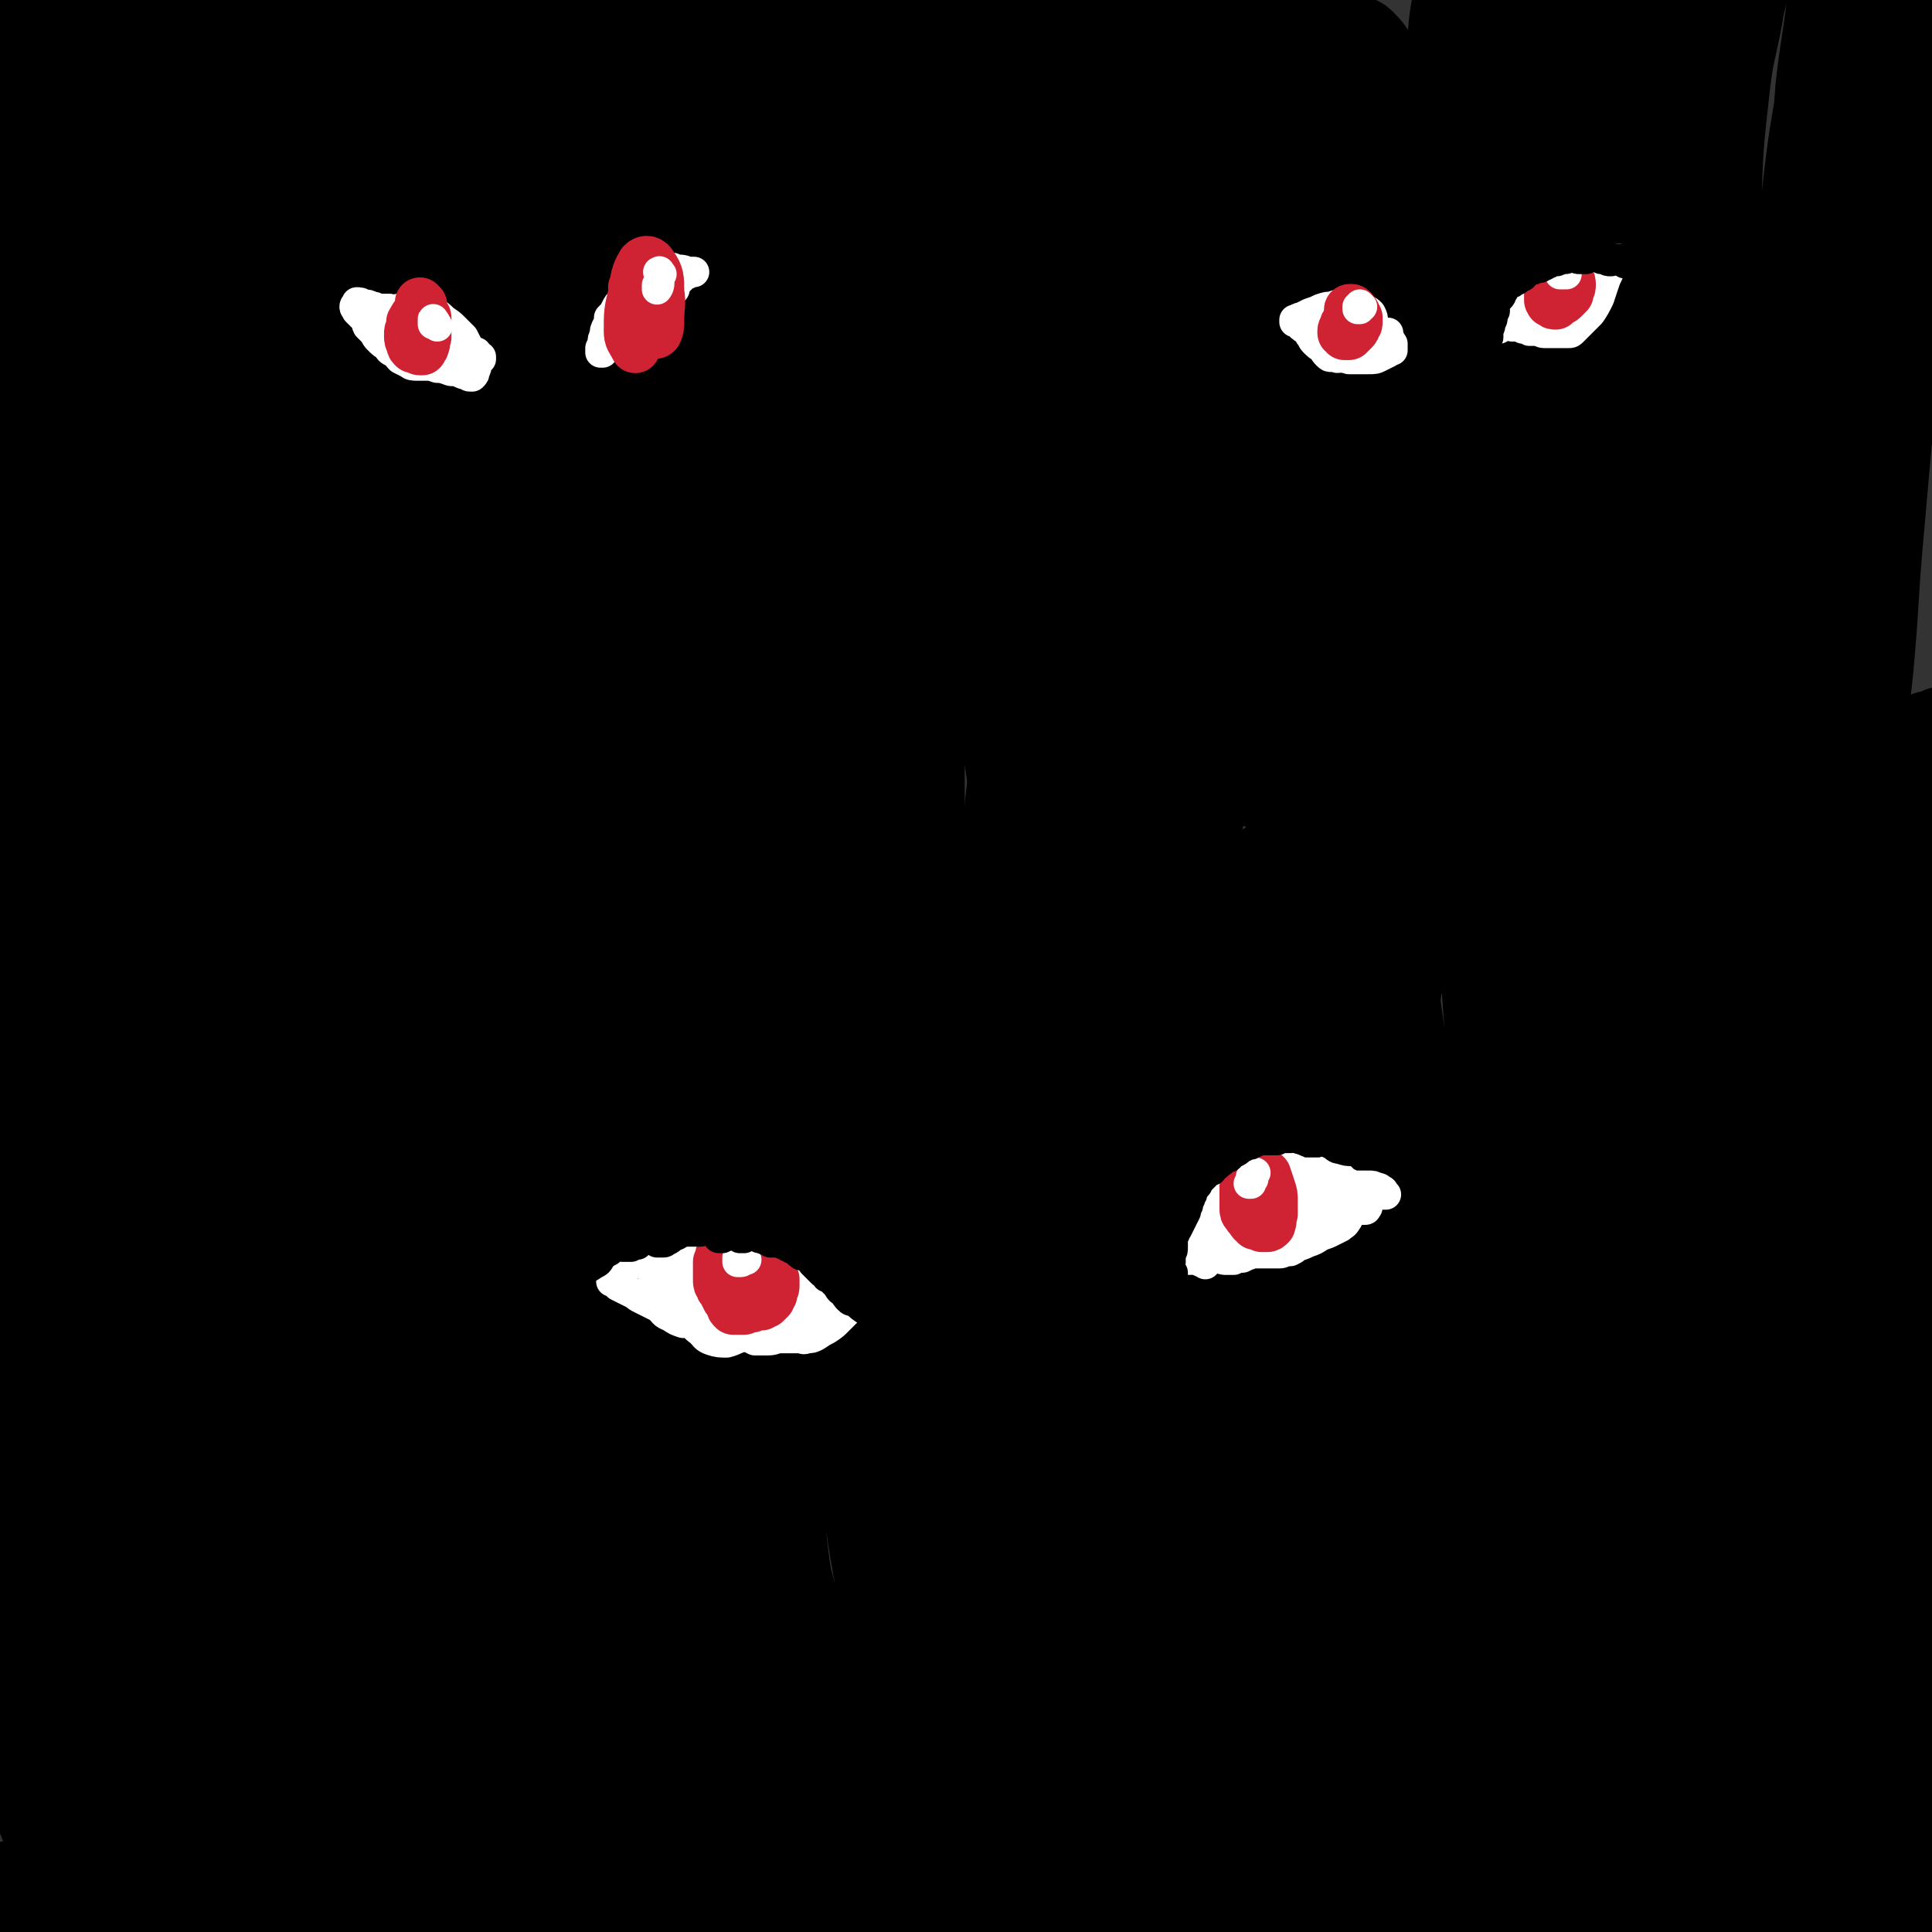 <svg viewBox='0 0 888 888' version='1.1' xmlns='http://www.w3.org/2000/svg' xmlns:xlink='http://www.w3.org/1999/xlink'><rect x="0" y="0" width="888" height="888" fill="#333333" stroke="none"/><g fill='none' stroke='rgb(0,0,0)' stroke-width='45' stroke-linecap='round' stroke-linejoin='round'><path d='M585,433c0,0 -1,-1 -1,-1 0,0 0,1 0,1 1,-16 2,-17 1,-33 0,0 -1,-1 -1,0 -2,23 -3,24 -3,48 -1,44 -2,44 0,88 2,44 4,44 6,89 2,32 2,32 0,64 -1,24 -1,24 -4,48 -2,10 -3,20 -4,19 -2,-1 -1,-11 -1,-22 1,-30 2,-30 3,-60 0,-40 -1,-40 -1,-80 0,-45 -1,-45 1,-89 1,-18 2,-30 6,-36 2,-3 4,8 6,18 8,30 7,31 13,62 7,34 8,34 14,69 5,28 4,28 7,57 4,26 2,26 6,52 2,20 2,21 7,40 2,8 3,15 7,14 3,0 6,-8 7,-16 2,-30 0,-30 -1,-60 -3,-51 -3,-51 -7,-101 -5,-68 -7,-68 -12,-136 -2,-29 -2,-44 -1,-59 0,-5 1,10 2,20 4,28 4,28 8,56 6,39 8,39 12,77 3,34 2,34 4,67 2,28 0,28 4,56 4,24 3,25 12,48 5,14 5,19 16,26 5,4 12,2 16,-4 9,-18 7,-22 9,-44 3,-40 4,-41 2,-81 -2,-55 -3,-55 -9,-110 -6,-47 -6,-47 -15,-93 -1,-8 -5,-18 -7,-15 -3,9 -3,20 -2,39 2,39 5,38 10,77 5,44 5,44 9,89 3,37 2,37 5,73 2,26 2,26 6,51 2,13 1,18 6,25 1,2 5,-2 6,-7 3,-22 1,-23 1,-46 0,-44 1,-44 -1,-88 -2,-63 -6,-63 -7,-127 -1,-47 -2,-50 2,-95 1,-4 7,-6 8,-3 7,20 4,25 8,50 5,36 5,36 9,72 4,36 5,36 7,72 1,30 0,30 1,61 0,24 -1,24 1,48 1,14 0,17 4,29 1,2 4,1 5,-2 3,-21 1,-22 1,-45 1,-42 1,-42 1,-85 0,-58 -1,-58 -1,-117 1,-57 -1,-57 3,-113 1,-13 4,-25 6,-24 2,1 2,14 2,28 0,36 0,36 -2,72 -3,33 -4,33 -7,66 -3,26 -3,26 -5,52 -4,42 -4,42 -8,84 -2,26 -2,26 -4,51 0,14 -2,16 0,27 0,2 4,2 4,0 5,-13 4,-15 6,-30 3,-36 1,-36 3,-71 2,-53 0,-53 5,-106 5,-56 4,-57 16,-112 6,-26 8,-27 21,-50 6,-10 8,-9 18,-16 5,-3 7,-4 12,-3 5,1 5,3 7,8 3,8 3,9 3,18 0,28 1,29 -2,57 -5,33 -7,33 -14,67 -11,52 -12,52 -24,104 -8,36 -9,36 -16,73 -7,29 -7,29 -11,59 -3,24 -5,24 -3,48 1,18 1,19 7,36 5,13 6,14 16,24 4,5 5,6 12,7 6,1 9,2 14,-3 7,-8 9,-11 10,-23 2,-29 0,-30 -4,-59 -13,-88 -21,-87 -30,-175 -8,-70 -6,-71 -3,-141 1,-27 2,-27 12,-52 7,-18 9,-20 22,-34 2,-3 3,-1 6,1 3,1 3,1 5,3 3,4 3,4 5,9 4,8 5,8 7,17 4,15 5,15 6,30 3,21 3,21 2,42 -2,39 -2,39 -8,78 -6,45 -8,45 -16,89 -6,28 -6,28 -10,56 -4,23 -4,23 -6,46 -1,19 -2,19 0,39 2,19 2,19 7,38 3,15 4,14 9,29 2,7 2,7 5,13 2,4 2,7 5,8 2,0 3,-2 4,-5 1,-11 0,-12 0,-23 0,-24 0,-24 -1,-47 0,-31 -1,-32 0,-63 0,-35 0,-36 3,-71 2,-36 3,-36 7,-72 4,-36 4,-36 9,-72 11,-78 11,-78 22,-155 0,-2 0,-2 0,-4 '/><path d='M888,341c-1,0 -1,-1 -1,-1 -1,1 0,2 -1,4 -1,4 -2,4 -3,8 -2,7 -2,7 -3,14 -2,11 -2,11 -3,22 -1,14 -1,14 0,29 0,16 1,16 2,33 2,18 2,18 4,36 1,18 2,18 3,36 1,16 1,16 2,32 0,14 0,14 0,27 1,12 1,12 1,24 0,12 0,12 0,24 0,14 0,14 0,28 -1,17 -1,17 -1,33 -1,19 -1,19 -2,37 -1,19 -1,19 -2,38 -1,17 -1,17 -2,34 -1,14 -1,14 -2,29 -1,10 -1,10 -2,20 0,6 0,6 -1,13 0,1 0,3 1,3 0,-2 0,-4 0,-8 1,-9 1,-9 2,-18 0,-16 1,-16 0,-32 -3,-33 -3,-33 -8,-65 -10,-71 -12,-70 -22,-140 -10,-62 -9,-62 -18,-124 -5,-32 2,-37 -10,-63 -4,-11 -14,-15 -23,-11 -14,6 -15,14 -22,30 -12,28 -13,30 -17,60 -6,41 -3,42 -4,84 0,44 2,44 2,88 0,36 0,36 -1,73 -1,28 -1,28 -3,56 0,15 0,15 -2,29 0,1 -2,2 -3,1 -7,-16 -7,-17 -12,-34 -11,-41 -14,-40 -22,-81 -10,-56 -9,-56 -14,-112 -2,-30 1,-41 1,-61 0,-4 0,6 0,12 0,31 -1,31 0,61 2,36 3,36 5,72 1,31 3,31 2,63 0,23 0,23 -4,45 -2,13 -1,18 -6,25 -2,2 -7,0 -9,-5 -14,-35 -15,-36 -22,-74 -10,-49 -8,-50 -11,-100 -3,-35 -1,-36 -2,-71 0,-9 0,-9 0,-17 0,-3 -1,-9 0,-6 2,26 1,32 4,63 5,40 6,40 12,80 4,34 6,34 7,67 1,20 2,21 -2,40 -2,5 -6,10 -9,7 -11,-13 -12,-19 -19,-39 -16,-48 -18,-48 -26,-98 -11,-76 -14,-78 -11,-154 2,-63 7,-63 22,-125 5,-22 10,-34 16,-42 3,-3 2,10 1,19 -2,31 -3,31 -6,61 -4,33 -3,34 -9,67 -7,30 -8,30 -18,60 -10,30 -13,29 -23,59 -12,35 -11,35 -20,71 -11,41 -11,41 -21,81 -8,33 -7,33 -15,65 -4,14 -4,27 -9,26 -6,0 -9,-13 -12,-29 -11,-50 -13,-50 -18,-102 -8,-83 -13,-84 -8,-168 4,-70 9,-71 26,-139 8,-32 9,-34 25,-62 3,-6 12,-9 14,-6 2,6 -3,12 -5,24 -5,26 -7,26 -10,53 -7,48 -7,48 -10,96 -4,60 -1,60 -4,120 -3,47 -2,48 -10,94 -4,21 -6,35 -15,41 -4,3 -8,-10 -11,-22 -10,-40 -8,-41 -14,-82 -8,-66 -11,-66 -14,-133 -4,-76 -3,-76 2,-152 2,-30 6,-44 11,-59 1,-5 0,9 0,19 0,41 -3,41 0,82 3,47 3,47 11,94 7,40 8,40 19,80 8,32 10,31 18,63 4,15 4,16 5,31 0,3 -1,6 -2,5 -4,-6 -5,-10 -7,-20 -8,-33 -9,-33 -13,-65 -7,-64 -10,-65 -8,-129 2,-71 4,-72 16,-141 3,-20 9,-37 14,-37 4,-1 3,17 4,34 4,45 2,45 6,90 4,46 5,46 10,93 4,41 5,41 8,83 3,39 3,39 4,78 0,35 0,35 -1,70 -1,22 -1,23 -4,44 -1,4 -4,9 -5,6 -7,-17 -8,-23 -13,-46 -11,-61 -15,-60 -19,-121 -6,-89 -8,-90 -2,-178 4,-53 15,-99 22,-105 6,-4 3,43 6,85 3,54 2,54 6,108 3,44 6,43 8,87 1,30 0,30 -2,60 -1,23 -2,23 -3,46 -1,13 -1,19 -1,27 0,2 1,-4 1,-7 0,-32 -2,-32 -1,-64 1,-61 -3,-61 4,-122 8,-67 10,-67 25,-132 5,-22 10,-45 14,-42 5,5 0,29 4,57 7,66 5,67 17,132 10,54 14,53 26,106 7,30 7,30 11,60 2,12 1,23 2,25 1,1 1,-10 1,-19 2,-42 -1,-42 3,-84 7,-64 7,-64 19,-127 6,-34 11,-53 16,-67 2,-5 -2,14 -3,28 -3,62 -8,62 -5,123 3,56 6,57 17,112 7,35 6,37 20,68 3,8 9,14 14,12 8,-4 10,-12 13,-25 6,-31 4,-32 4,-63 1,-48 0,-48 -2,-96 -1,-26 1,-41 -3,-51 -2,-5 -7,9 -9,20 -7,33 -9,34 -9,68 0,39 2,39 9,78 4,23 4,25 15,45 4,6 9,10 14,7 9,-4 10,-10 13,-22 8,-24 6,-25 9,-51 5,-36 3,-36 7,-73 2,-21 4,-36 5,-43 1,-3 -2,11 -2,22 0,37 -1,37 3,74 2,22 3,22 8,44 5,22 5,22 11,43 3,11 4,18 8,21 2,2 3,-4 3,-10 1,-21 0,-21 -1,-42 -2,-36 -2,-36 -5,-71 -3,-29 1,-43 -6,-57 -2,-5 -10,8 -12,18 -5,31 -4,33 -2,65 1,23 2,23 6,47 5,24 4,24 12,47 3,11 5,18 10,20 3,1 5,-6 6,-13 1,-20 0,-21 -2,-42 -2,-32 -1,-32 -5,-65 -3,-22 -1,-37 -8,-45 -4,-4 -10,10 -13,22 -6,31 -5,32 -5,63 0,24 2,24 6,47 3,22 3,22 9,42 2,8 4,14 6,14 3,0 3,-7 3,-14 0,-17 -1,-18 -3,-35 -2,-21 -2,-21 -6,-41 -2,-11 -4,-21 -7,-20 -2,0 -3,10 -4,21 -1,22 -1,23 2,45 2,22 2,22 7,43 3,12 3,15 9,23 2,3 6,1 7,-2 4,-10 3,-12 4,-24 1,-14 0,-14 2,-29 1,-11 1,-11 3,-23 1,-8 0,-10 3,-16 1,-2 4,-3 5,-1 4,5 3,7 5,15 4,14 3,14 5,28 2,13 2,14 4,27 1,6 2,10 3,12 1,1 1,-4 0,-7 0,-12 0,-12 -2,-24 -2,-15 0,-16 -5,-31 -3,-11 -6,-21 -11,-21 -4,1 -5,11 -7,22 -2,19 -1,20 1,40 1,18 1,18 4,37 2,14 2,14 6,27 1,6 4,13 4,10 0,-9 -1,-17 -4,-34 -9,-48 -8,-49 -20,-96 -13,-53 -9,-64 -31,-104 -5,-9 -17,-3 -24,5 -16,19 -15,24 -23,50 -8,33 -7,34 -9,68 -1,28 0,28 2,56 0,9 1,13 3,18 0,1 1,-3 2,-6 0,-14 0,-14 0,-29 -1,-21 0,-21 -2,-41 -1,-20 0,-20 -5,-39 -3,-7 -5,-15 -9,-13 -6,2 -8,10 -11,21 -4,21 -3,22 -3,44 -1,25 1,25 3,49 1,12 0,13 2,25 0,2 1,5 2,5 1,-2 2,-5 2,-9 1,-14 1,-14 1,-27 0,-22 1,-22 0,-44 -2,-30 0,-31 -8,-59 -4,-16 -10,-29 -16,-29 -4,0 -5,14 -5,28 1,40 2,40 8,80 4,26 4,26 14,51 4,13 5,16 13,23 4,3 9,2 12,-3 8,-10 7,-13 10,-26 5,-22 5,-23 7,-45 2,-31 2,-31 1,-62 -2,-24 -3,-37 -7,-48 -2,-4 -4,9 -4,18 0,30 0,31 5,61 4,31 5,30 12,60 3,16 2,16 6,31 1,3 4,7 5,5 2,-4 2,-8 2,-15 1,-16 1,-16 0,-33 0,-22 0,-22 -1,-44 -1,-18 -1,-24 -3,-36 -1,-2 -3,4 -3,8 1,23 1,24 4,46 4,25 5,25 11,48 3,12 3,12 7,23 1,2 3,3 3,1 1,-9 1,-11 -1,-22 -3,-21 -4,-21 -8,-42 -9,-34 -8,-34 -18,-68 -9,-34 -6,-38 -21,-67 -4,-7 -12,-9 -18,-5 -11,7 -11,13 -18,29 -8,20 -6,21 -11,43 -5,19 -3,19 -8,38 -2,10 -3,10 -6,20 -2,4 -3,3 -4,7 -1,2 -1,3 0,5 1,3 2,5 3,6 1,0 2,-1 2,-3 -1,-12 -1,-12 -3,-24 -5,-25 -5,-25 -13,-49 -9,-32 -7,-34 -21,-64 -6,-13 -10,-24 -18,-22 -9,1 -12,12 -15,27 -6,28 -5,30 -3,59 1,29 2,29 7,58 4,19 3,20 11,36 3,7 6,12 11,11 4,-1 6,-7 7,-15 2,-20 1,-21 -1,-42 -4,-38 -4,-38 -11,-77 -9,-44 -6,-46 -20,-88 -5,-14 -10,-27 -18,-24 -10,3 -13,16 -17,35 -7,34 -6,35 -5,70 3,40 5,40 13,80 5,26 5,27 14,52 4,10 5,14 12,18 3,2 7,-2 10,-7 7,-13 7,-14 10,-30 5,-22 6,-22 7,-45 1,-31 2,-32 -4,-62 -5,-30 -3,-36 -17,-59 -5,-7 -16,-8 -21,-1 -13,18 -11,25 -17,52 -6,33 -4,33 -7,66 -2,25 -3,26 -3,51 0,12 -1,14 3,25 2,5 5,8 8,7 6,-2 8,-5 11,-13 6,-14 6,-15 8,-31 2,-24 3,-25 0,-49 -4,-31 -3,-33 -14,-61 -5,-10 -13,-19 -18,-14 -9,10 -9,22 -11,44 -3,31 -1,31 0,62 2,24 2,24 5,47 1,10 0,12 3,20 1,2 4,1 5,-1 4,-10 4,-11 6,-22 3,-21 4,-21 3,-42 -2,-30 -2,-30 -9,-59 -3,-14 -6,-27 -11,-27 -5,1 -6,14 -8,28 -4,25 -2,25 -4,50 -1,20 0,20 -1,40 -1,12 0,12 -3,23 -1,3 -3,6 -5,5 -5,-2 -6,-5 -9,-11 -7,-11 -7,-11 -12,-23 -5,-11 -4,-11 -8,-22 0,-2 -1,-4 0,-4 1,1 2,3 5,6 1,1 1,1 2,3 6,7 5,8 12,14 6,5 7,5 15,8 7,3 8,1 16,2 7,1 7,0 15,0 9,1 9,1 18,3 9,2 9,3 18,4 9,2 9,2 19,2 10,0 10,-1 20,-1 10,0 10,0 20,0 10,0 10,0 19,0 8,-1 8,-1 15,-2 6,-1 6,-1 11,-3 3,0 3,0 7,-1 0,0 1,0 1,0 -1,1 -1,2 -2,3 -3,2 -3,3 -7,4 -3,2 -4,2 -8,2 -5,1 -5,1 -10,0 -7,-1 -7,-2 -13,-3 -8,-2 -8,-3 -16,-3 -7,0 -7,0 -13,3 -4,1 -4,2 -8,5 -1,2 -1,2 -3,4 0,0 0,0 1,0 1,-1 1,-1 3,-1 3,-1 3,-2 6,-1 4,1 4,2 9,4 6,3 6,4 12,5 5,1 7,2 11,-1 7,-4 7,-6 11,-13 7,-13 6,-14 12,-28 '/><path d='M595,23c0,0 -1,0 -1,-1 0,0 0,1 0,1 4,-5 4,-6 7,-10 2,-3 3,-3 5,-5 0,0 1,0 1,0 -2,3 -3,3 -4,7 -4,10 -4,10 -5,19 -3,15 -2,15 -4,31 -1,21 -2,21 -2,42 -1,29 -1,29 -1,59 -1,32 -1,32 -2,64 0,32 0,32 1,65 1,30 1,30 3,61 2,25 2,25 6,49 3,13 2,14 8,26 2,5 5,8 8,8 4,-1 5,-5 5,-10 2,-20 1,-21 0,-42 -1,-36 -1,-36 -2,-73 -2,-50 -3,-50 -5,-100 -2,-53 -3,-53 -3,-106 0,-29 0,-29 2,-58 1,-10 0,-10 3,-19 1,-5 1,-6 4,-9 2,-2 4,-2 5,-1 4,4 5,5 6,11 4,13 4,13 6,26 3,24 3,24 4,48 3,33 2,33 4,66 1,35 1,35 2,71 1,31 0,31 1,62 1,30 0,30 3,60 3,23 3,23 8,46 2,12 2,16 5,23 1,2 4,-2 4,-4 1,-20 -1,-21 -2,-42 -2,-53 -2,-53 -3,-107 -2,-46 -1,-46 -1,-92 0,-17 -1,-17 0,-33 3,-57 2,-57 7,-113 2,-25 4,-25 8,-51 0,-4 1,-8 1,-8 -1,1 -3,5 -4,10 -3,15 -3,15 -4,30 -2,27 -2,27 -2,55 0,36 0,36 3,73 2,40 2,40 7,81 5,40 6,40 11,80 5,33 5,33 9,66 3,22 2,22 5,44 1,7 2,15 2,14 2,-1 2,-9 2,-19 0,-32 -2,-32 -1,-65 1,-50 1,-50 4,-101 3,-64 3,-64 8,-128 4,-59 6,-59 11,-117 2,-20 3,-20 4,-40 0,-6 -1,-14 -3,-11 -7,13 -10,21 -14,42 -8,37 -8,38 -10,75 -3,46 -2,46 0,91 1,44 2,44 7,87 4,37 4,37 10,73 4,29 4,29 9,57 3,18 3,19 7,36 1,4 3,9 4,7 1,-8 0,-14 0,-28 0,-36 -1,-36 -1,-73 -1,-55 -1,-55 1,-110 1,-62 0,-62 5,-125 2,-36 4,-36 9,-73 0,-7 2,-15 2,-14 -1,1 -3,9 -5,18 -3,22 -4,22 -5,44 -1,35 -1,35 0,70 1,46 2,46 6,93 4,42 5,42 11,83 4,29 4,29 9,58 2,15 1,16 4,30 0,1 1,3 1,2 1,-17 0,-18 -1,-36 -1,-40 -1,-40 -1,-80 0,-57 0,-57 2,-114 3,-61 2,-61 9,-121 3,-27 5,-27 10,-53 1,-2 2,-5 2,-4 0,5 -2,8 -3,16 -3,16 -4,16 -6,33 -3,27 -3,27 -4,55 -2,39 -2,39 -1,78 1,42 1,42 6,83 3,34 4,34 9,67 4,21 4,21 8,41 1,4 1,7 3,9 0,1 3,-1 3,-3 2,-14 1,-14 2,-29 1,-34 0,-34 2,-68 2,-52 2,-52 5,-104 4,-43 4,-43 9,-86 3,-26 4,-26 8,-53 4,-20 4,-20 8,-40 3,-11 3,-13 5,-23 0,-1 -1,0 -2,1 -5,23 -7,23 -10,47 -5,32 -4,32 -5,64 -2,35 -2,35 -1,70 1,34 2,34 4,68 1,29 2,29 3,59 1,14 1,14 1,27 1,13 1,13 2,25 0,10 0,10 1,19 1,5 1,9 3,9 1,-1 2,-6 2,-12 3,-18 3,-18 5,-37 3,-33 2,-33 5,-65 4,-46 4,-46 9,-91 11,-119 11,-119 22,-238 '/><path d='M251,213c0,0 -1,-1 -1,-1 0,0 1,1 1,1 2,-6 2,-7 4,-13 0,0 0,-1 0,-1 -2,8 -3,8 -5,15 -4,20 -3,21 -6,41 -3,32 -3,32 -6,63 -3,36 -2,36 -6,72 -4,35 -6,35 -9,71 -3,35 -3,35 -3,70 0,37 0,37 4,74 3,34 4,34 10,67 4,25 4,25 10,50 3,13 3,15 7,25 1,1 2,-1 2,-2 -4,-21 -5,-21 -8,-42 -9,-48 -11,-47 -16,-95 -7,-69 -11,-70 -8,-138 4,-64 5,-66 21,-128 11,-40 14,-39 33,-77 10,-19 11,-19 24,-37 6,-8 7,-7 13,-14 2,-3 4,-4 4,-5 0,-2 -2,-2 -3,-1 -7,5 -8,5 -13,13 -12,24 -12,24 -20,49 -14,46 -15,47 -23,94 -10,59 -10,60 -13,119 -3,58 -2,58 1,116 3,47 3,48 11,95 6,33 6,34 17,66 5,18 5,19 14,35 3,4 6,9 8,7 2,-4 1,-9 0,-17 -5,-26 -7,-26 -12,-52 -9,-49 -11,-49 -18,-99 -9,-78 -15,-78 -14,-156 2,-80 3,-82 22,-160 12,-52 16,-53 41,-100 11,-22 25,-34 30,-39 4,-3 -6,11 -12,23 -10,21 -11,21 -20,42 -12,31 -15,31 -22,63 -11,49 -11,49 -14,99 -4,62 -2,63 1,125 2,56 2,56 8,111 5,43 6,43 13,85 5,25 5,25 11,48 2,6 5,12 5,10 2,-6 0,-13 -1,-25 -5,-35 -7,-35 -12,-70 -8,-59 -10,-59 -14,-118 -5,-79 -9,-80 -5,-159 3,-65 6,-66 21,-129 6,-30 9,-29 21,-57 2,-3 6,-7 6,-5 1,9 -2,13 -4,26 -6,34 -8,33 -12,68 -4,42 -4,42 -4,84 1,53 1,53 6,106 5,55 6,55 13,111 5,38 6,38 12,76 2,12 2,12 4,23 8,38 8,38 16,76 4,17 4,18 9,35 0,1 1,0 1,0 0,-3 0,-3 -1,-6 -6,-27 -7,-26 -13,-53 -11,-51 -14,-51 -22,-103 -13,-78 -17,-78 -20,-156 -4,-89 -6,-91 6,-178 9,-60 13,-61 35,-117 8,-20 14,-27 25,-35 4,-3 5,7 5,14 -2,24 -5,24 -11,48 -7,35 -8,35 -15,70 -7,43 -8,43 -13,87 -6,50 -9,50 -8,99 4,103 5,104 18,206 4,40 8,40 17,79 5,20 6,26 11,39 1,2 0,-5 -1,-9 -8,-32 -9,-31 -18,-63 -15,-59 -18,-59 -29,-119 -15,-86 -21,-87 -23,-175 -2,-79 0,-81 14,-160 7,-35 13,-50 28,-66 6,-6 12,11 14,24 3,25 -3,26 -4,52 0,42 -1,42 1,83 3,52 3,52 8,104 4,50 4,50 10,100 6,45 7,45 14,90 6,36 5,37 14,72 5,25 5,25 14,49 5,11 8,18 12,20 2,1 3,-7 2,-14 -6,-29 -9,-29 -15,-58 -11,-50 -13,-50 -21,-100 -12,-76 -16,-76 -20,-152 -5,-91 -6,-92 4,-182 6,-59 12,-61 28,-116 1,-3 7,-4 7,-1 -5,26 -10,29 -17,59 -9,37 -10,37 -15,75 -7,46 -7,46 -8,93 0,53 0,54 5,107 5,51 6,51 16,102 7,41 7,41 17,80 6,23 5,23 15,44 3,8 5,12 10,13 4,1 6,-4 6,-9 2,-16 1,-17 -2,-34 -4,-34 -5,-34 -11,-68 -10,-55 -14,-55 -20,-111 -10,-78 -13,-78 -13,-156 0,-72 1,-73 12,-145 6,-38 9,-38 22,-74 2,-6 7,-12 8,-10 2,3 -1,11 -3,21 -5,23 -7,22 -11,45 -7,33 -8,33 -11,67 -4,45 -3,45 -3,90 0,51 1,51 5,102 3,47 4,47 9,93 5,38 6,38 12,75 4,28 4,28 9,56 4,21 4,21 9,42 3,13 3,13 7,26 1,3 1,6 3,6 1,0 3,-2 3,-5 2,-10 3,-10 2,-19 -2,-21 -2,-21 -7,-42 -8,-37 -9,-36 -18,-73 -15,-58 -19,-57 -28,-116 -11,-65 -11,-66 -11,-132 0,-50 3,-50 11,-99 5,-33 8,-33 15,-65 4,-20 4,-20 7,-41 2,-13 1,-13 1,-26 1,-4 0,-8 0,-9 0,0 0,4 0,7 1,20 1,20 2,40 2,36 1,36 5,73 4,41 5,41 11,82 4,31 4,31 9,61 0,6 1,6 1,11 0,10 1,16 0,20 0,2 0,-4 -1,-9 -1,-23 -1,-23 -1,-47 0,-11 0,-11 0,-22 0,-54 0,-54 0,-109 0,-54 2,-54 0,-108 0,-16 1,-25 -4,-33 -2,-3 -7,5 -9,12 -6,16 -6,17 -7,34 -2,22 -2,22 0,43 1,28 2,28 6,55 3,27 4,27 9,53 2,16 2,16 6,31 0,4 2,8 3,7 2,-6 1,-11 2,-22 3,-31 3,-31 5,-62 3,-49 3,-49 5,-98 2,-50 4,-50 3,-100 0,-18 1,-32 -4,-36 -5,-3 -11,10 -15,22 -10,28 -11,29 -14,58 -3,41 -2,41 1,82 3,39 4,39 10,78 5,28 5,28 12,55 3,12 3,16 9,23 3,2 8,0 10,-5 7,-16 6,-18 10,-37 6,-30 6,-31 9,-62 4,-42 4,-43 4,-85 0,-45 2,-46 -4,-90 -2,-16 -5,-29 -13,-30 -7,0 -12,13 -17,28 -9,30 -10,31 -12,63 -3,39 -1,40 2,80 3,37 5,37 10,73 3,25 3,25 7,50 1,10 1,15 3,19 1,2 2,-3 3,-7 2,-20 2,-21 3,-42 2,-35 3,-35 4,-71 0,-48 0,-48 -2,-97 -2,-37 1,-39 -7,-74 -1,-5 -8,-10 -11,-6 -10,13 -11,20 -15,41 -6,35 -6,36 -5,72 1,39 3,39 9,78 4,32 5,32 12,64 4,19 3,20 10,37 2,5 6,11 8,9 6,-5 6,-11 9,-22 5,-25 5,-25 8,-51 5,-33 5,-34 6,-68 2,-43 2,-43 0,-86 -2,-30 1,-36 -7,-61 -1,-4 -9,-3 -11,2 -9,16 -9,20 -12,41 -4,30 -4,31 -2,61 2,32 2,32 8,64 5,27 5,27 13,52 4,14 4,17 13,27 3,4 8,6 12,2 9,-8 8,-12 12,-25 7,-23 7,-23 9,-47 4,-33 3,-34 2,-68 -1,-43 -1,-43 -7,-86 -4,-27 -3,-32 -13,-53 -3,-5 -10,-4 -13,0 -10,14 -10,18 -12,36 -4,29 -3,30 -1,59 3,34 4,34 10,68 6,32 6,32 14,64 6,23 6,23 13,46 4,14 4,14 9,27 2,3 4,6 5,4 2,-4 2,-7 3,-15 1,-19 1,-20 0,-39 0,-33 -1,-33 -2,-66 -2,-46 -3,-45 -5,-91 -1,-33 -1,-33 -1,-66 0,-11 1,-11 1,-21 0,-2 0,-2 0,-5 0,0 -1,0 -1,0 0,-1 0,-1 0,-1 -2,4 -2,4 -3,9 -3,23 -4,23 -5,47 -2,40 -2,40 -2,81 0,30 -1,30 1,59 1,8 1,17 3,16 4,-1 6,-9 9,-19 8,-23 6,-23 12,-47 2,-6 2,-6 3,-12 4,-32 5,-32 7,-65 2,-38 2,-38 1,-76 0,-17 2,-22 -3,-34 -2,-4 -8,-2 -11,2 -9,10 -10,12 -14,26 -6,21 -6,21 -7,43 -2,17 -2,18 2,34 1,7 3,11 7,12 4,1 6,-2 9,-6 6,-12 6,-13 9,-25 4,-19 5,-19 6,-38 1,-25 2,-26 -1,-51 -2,-19 -1,-25 -10,-38 -4,-5 -11,-4 -16,1 -12,12 -12,16 -18,33 -8,22 -7,23 -9,47 -2,14 -2,15 1,29 1,5 3,9 6,10 3,0 6,-3 8,-7 4,-9 4,-10 6,-20 1,-13 1,-13 -1,-26 -3,-15 -2,-17 -10,-30 -6,-8 -10,-14 -18,-11 -12,3 -14,9 -22,22 -10,17 -10,18 -15,38 -6,20 -6,20 -7,41 -1,11 -2,13 2,22 2,5 5,7 10,5 7,-2 8,-5 13,-12 9,-12 9,-12 14,-26 5,-17 6,-17 6,-34 2,-23 2,-24 -2,-46 -4,-16 -4,-22 -14,-31 -7,-5 -14,-2 -21,4 -14,12 -14,16 -22,34 -10,25 -9,26 -14,53 -4,25 -4,25 -5,50 -1,13 -2,15 1,27 2,5 4,7 8,6 6,-1 8,-4 12,-11 8,-12 8,-13 12,-27 5,-20 6,-20 6,-41 -1,-26 1,-28 -6,-53 -5,-15 -9,-26 -19,-26 -9,0 -13,11 -20,25 -12,26 -12,27 -17,55 -7,30 -5,31 -7,62 -2,26 -2,27 -1,53 1,13 -1,16 5,25 2,4 7,5 11,1 8,-7 8,-10 12,-22 7,-20 8,-20 11,-41 3,-32 3,-33 1,-65 -2,-41 -2,-42 -10,-82 -4,-17 -5,-30 -14,-32 -8,-1 -13,11 -18,25 -10,27 -9,28 -13,57 -4,29 -2,30 -2,59 0,24 0,24 2,48 2,12 0,14 6,24 1,3 5,5 8,2 7,-6 8,-9 11,-20 7,-20 7,-20 8,-41 3,-29 2,-30 -1,-60 -4,-35 -1,-37 -12,-70 -4,-10 -12,-18 -18,-14 -12,9 -12,19 -18,41 -8,30 -8,31 -10,63 -2,31 0,31 1,63 1,21 0,21 3,41 1,6 2,12 6,12 3,0 6,-5 8,-12 6,-16 6,-17 7,-34 3,-26 4,-26 3,-53 -2,-39 -1,-39 -8,-77 -6,-28 -4,-38 -18,-55 -5,-7 -15,0 -20,8 -15,23 -14,26 -20,54 -7,32 -4,33 -5,67 0,25 0,26 3,51 1,12 0,15 6,25 2,3 6,4 9,1 7,-6 7,-9 10,-19 4,-17 4,-17 4,-35 0,-26 -1,-27 -6,-53 -6,-34 -4,-35 -17,-67 -6,-14 -11,-26 -20,-25 -10,2 -14,14 -18,31 -8,31 -8,33 -6,65 1,38 4,38 12,75 3,13 4,13 9,25 1,2 1,3 3,4 5,3 5,3 10,4 2,1 2,0 3,-1 6,-9 8,-9 12,-19 4,-14 5,-15 4,-30 -2,-23 -3,-24 -9,-47 -9,-34 -7,-35 -21,-68 -8,-20 -10,-33 -23,-37 -9,-4 -15,8 -21,22 -10,26 -8,28 -10,57 -1,31 0,31 4,62 3,24 3,24 9,47 3,10 3,13 9,20 3,3 7,3 9,1 5,-6 5,-9 6,-18 0,-17 -1,-17 -4,-34 -5,-26 -6,-26 -13,-52 -9,-33 -6,-34 -18,-65 -6,-12 -10,-23 -17,-21 -8,2 -10,13 -13,28 -4,25 -3,26 -1,50 2,25 3,25 9,49 4,19 5,19 11,37 3,13 3,13 8,25 1,5 2,8 4,9 2,0 3,-4 3,-7 1,-15 1,-15 -1,-29 -2,-25 -2,-25 -6,-49 -7,-36 -6,-37 -16,-72 -6,-25 -6,-36 -17,-49 -5,-5 -12,4 -15,13 -10,22 -9,24 -12,48 -2,29 -1,30 3,59 2,26 4,26 9,52 4,20 4,20 9,40 3,9 2,11 7,19 2,2 5,2 6,0 4,-9 3,-11 2,-22 0,-19 -1,-19 -4,-38 -5,-30 -5,-30 -11,-61 -8,-39 -6,-39 -16,-77 -6,-21 -6,-30 -17,-42 -3,-4 -9,3 -11,10 -7,24 -7,26 -7,52 0,32 1,32 6,64 4,31 6,31 13,62 5,24 5,24 12,47 4,12 3,13 10,22 1,3 5,5 7,2 4,-6 3,-10 3,-19 1,-19 1,-20 -2,-38 -6,-30 -7,-30 -15,-59 -12,-38 -9,-39 -24,-76 -11,-25 -10,-31 -27,-47 -7,-7 -16,-6 -22,2 -13,15 -13,21 -16,43 -4,32 -2,33 2,65 4,31 5,31 14,61 5,18 5,20 14,34 4,6 8,9 13,7 5,-2 6,-7 8,-16 2,-17 2,-18 0,-35 -4,-28 -5,-28 -11,-56 -9,-39 -8,-40 -19,-79 -9,-28 -7,-36 -21,-55 -4,-5 -13,-1 -16,6 -9,22 -8,26 -8,53 0,34 1,34 8,68 6,28 7,28 17,55 5,16 5,17 13,32 2,4 4,8 7,8 2,0 2,-5 2,-9 0,-15 0,-15 -2,-29 -5,-27 -5,-27 -11,-54 -10,-37 -8,-38 -21,-74 -7,-20 -8,-31 -19,-38 -6,-4 -11,7 -15,17 -7,18 -7,19 -8,40 -2,43 -1,44 4,87 3,30 6,29 13,59 4,15 4,16 9,31 1,3 3,8 3,6 2,-4 2,-9 2,-18 0,-21 0,-21 -2,-43 -4,-33 -3,-33 -10,-66 -6,-31 -5,-31 -15,-60 -4,-15 -4,-22 -13,-28 -4,-3 -11,3 -13,10 -9,22 -8,24 -9,49 -1,32 2,32 5,64 0,8 1,8 2,16 6,23 4,24 12,47 5,13 5,19 13,25 3,2 8,-2 9,-8 3,-16 1,-17 0,-34 -2,-22 -2,-22 -6,-43 -4,-28 -4,-28 -10,-55 -7,-29 -6,-30 -15,-58 -3,-11 -3,-14 -10,-20 -4,-3 -9,-3 -12,1 -7,9 -7,12 -9,24 -3,27 -5,28 -2,54 5,42 7,42 18,82 6,19 7,19 17,35 3,4 6,8 8,6 4,-4 3,-9 3,-17 -1,-20 -1,-21 -5,-41 -4,-27 -4,-27 -11,-54 -4,-19 -3,-19 -9,-37 -5,-14 -4,-15 -12,-27 -3,-5 -8,-8 -11,-5 -6,4 -6,9 -7,19 -2,22 -1,22 1,44 3,31 3,31 9,62 7,30 7,32 17,59 2,3 6,4 7,2 4,-9 3,-12 4,-25 1,-22 1,-22 0,-44 -1,-24 -1,-24 -5,-48 -2,-19 -2,-20 -7,-39 -4,-17 -4,-17 -11,-34 -4,-11 -4,-12 -12,-21 -4,-5 -6,-8 -10,-7 -4,0 -5,4 -6,9 -2,7 -2,7 -2,14 1,7 2,7 2,15 1,9 1,9 2,18 0,12 0,12 0,24 -1,17 -1,17 -2,34 -1,19 -1,19 -3,39 -1,19 -1,19 -2,38 -1,8 -1,8 -2,17 '/><path d='M1,612c0,0 -1,0 -1,-1 0,-3 0,-3 0,-5 0,-9 0,-9 0,-18 -1,-17 -1,-17 -1,-33 -1,-24 -1,-24 0,-49 0,-29 0,-29 2,-59 2,-34 2,-34 5,-68 4,-37 4,-37 9,-74 10,-66 9,-66 21,-132 5,-34 7,-34 13,-67 0,-3 0,-7 -1,-6 -3,2 -4,6 -6,13 -5,14 -5,14 -9,29 -5,20 -4,20 -8,40 -5,24 -5,24 -8,48 -3,25 -3,25 -5,51 -2,27 -1,27 -2,54 -1,28 -1,28 -1,56 0,30 1,30 1,60 1,27 1,27 2,54 1,21 1,21 2,41 0,9 1,16 1,18 -1,1 -2,-6 -3,-12 -2,-21 -2,-21 -3,-42 -1,-34 -2,-34 -1,-68 0,-40 -1,-40 2,-81 5,-55 4,-55 13,-110 6,-40 8,-39 18,-78 2,-8 4,-18 5,-16 1,1 -1,11 -2,22 -1,29 -1,29 -1,58 1,51 1,51 4,103 2,44 3,44 5,87 1,36 0,36 0,71 0,30 -1,30 -1,60 0,19 -1,20 0,39 0,7 1,9 3,13 0,1 0,-1 0,-2 2,-11 2,-11 3,-22 5,-46 5,-46 9,-91 8,-83 9,-83 15,-165 4,-54 4,-54 6,-107 0,-21 1,-25 -1,-42 0,-2 -3,1 -3,4 -5,13 -4,14 -7,27 -4,28 -5,28 -8,55 -4,33 -4,33 -5,67 -2,37 -2,37 0,75 3,47 4,48 10,95 4,38 4,39 11,76 2,13 2,18 7,24 1,3 5,-2 7,-6 5,-20 4,-21 6,-43 3,-44 3,-44 4,-87 1,-65 -1,-65 1,-130 2,-64 3,-64 7,-128 2,-24 4,-27 5,-47 0,-1 -2,1 -2,3 -6,16 -6,16 -10,33 -7,25 -8,24 -12,50 -5,34 -5,34 -7,69 -2,43 -1,43 0,86 1,46 2,46 6,92 3,43 5,43 10,85 3,28 2,28 6,55 1,7 3,16 4,13 2,-5 2,-14 3,-29 3,-39 2,-39 5,-77 4,-57 4,-57 7,-114 5,-71 2,-71 9,-142 6,-50 8,-49 18,-98 2,-12 6,-22 7,-22 0,-1 -3,10 -6,20 -6,26 -8,26 -11,52 -5,35 -6,36 -6,71 -1,40 1,40 4,80 3,40 4,40 9,79 4,35 4,35 8,70 3,25 2,25 4,50 1,11 1,19 1,22 0,2 0,-6 0,-12 0,-30 -1,-30 -1,-60 0,-54 -1,-54 1,-107 3,-71 1,-71 10,-141 7,-54 9,-54 21,-107 4,-16 7,-25 10,-31 1,-3 -2,6 -4,12 -5,22 -6,21 -10,43 -6,31 -6,31 -10,62 -4,37 -4,37 -7,74 -4,39 -6,39 -8,77 -2,45 -3,46 1,91 4,49 6,49 16,98 7,38 7,38 18,74 4,13 6,25 10,26 3,0 4,-12 4,-25 -1,-38 -3,-38 -6,-76 -4,-53 -3,-53 -8,-106 -7,-69 -10,-69 -16,-138 -5,-58 -4,-58 -5,-117 -1,-17 1,-21 1,-35 0,-1 0,2 0,4 -1,19 -2,19 -2,37 0,28 0,28 2,55 4,32 4,32 11,64 7,37 9,36 17,73 9,35 10,35 17,71 6,32 5,32 9,64 4,27 3,27 6,54 1,10 1,20 1,21 1,0 1,-10 1,-20 -1,-34 -2,-34 -2,-67 0,-49 2,-49 1,-97 -1,-62 -3,-62 -4,-125 0,-61 0,-61 1,-121 1,-26 3,-26 3,-51 0,-5 0,-8 -3,-10 -1,-1 -3,1 -5,4 -4,6 -4,7 -6,14 -5,17 -5,17 -8,34 -4,23 -3,23 -5,46 -2,34 -2,34 -2,68 1,30 -1,31 3,61 1,13 1,22 7,26 5,3 11,-3 15,-11 12,-23 10,-25 19,-51 10,-33 12,-33 19,-67 8,-40 7,-41 10,-82 3,-28 4,-31 3,-57 -1,-3 -5,-3 -7,0 -8,18 -8,21 -14,42 -7,32 -7,32 -11,64 -3,32 -2,32 -4,63 -1,20 -2,20 -2,40 -1,5 -1,12 0,10 4,-6 5,-13 9,-26 7,-28 8,-28 13,-57 6,-38 6,-38 9,-76 1,-26 4,-35 0,-51 -1,-5 -8,3 -10,10 -11,29 -12,30 -16,62 -6,41 -4,42 -4,83 0,32 2,32 4,64 0,11 -1,21 2,23 2,1 6,-7 8,-16 7,-24 7,-25 12,-50 5,-34 6,-34 8,-68 2,-41 3,-42 0,-82 -1,-14 -3,-28 -9,-27 -9,3 -13,17 -22,36 -15,34 -15,34 -26,70 -12,39 -11,39 -21,79 -10,37 -8,38 -19,75 -10,35 -11,35 -22,69 -11,37 -12,37 -23,73 -11,38 -12,38 -22,77 -10,35 -10,36 -19,72 -7,24 -5,25 -13,48 -3,8 -6,14 -10,15 -4,0 -4,-7 -6,-13 -5,-21 -5,-21 -9,-42 -6,-36 -6,-36 -11,-73 -5,-36 -5,-37 -9,-73 -2,-17 -2,-19 -4,-33 -1,-2 -2,1 -3,3 -2,8 -1,8 -2,17 -2,16 -2,16 -3,33 -2,22 -1,22 -2,44 -2,25 -2,25 -3,51 -1,25 0,25 -1,51 -1,23 0,23 -1,46 -1,19 -1,19 -2,38 -1,13 -1,13 -1,26 -1,2 -1,5 -1,4 -1,-8 0,-12 0,-23 0,-26 0,-26 0,-51 1,-35 0,-35 0,-69 0,-33 1,-33 0,-65 0,-24 0,-25 -2,-48 -1,-11 -1,-15 -4,-21 -2,-3 -4,0 -6,3 -5,8 -5,8 -8,18 -4,15 -4,15 -8,31 -2,10 -1,10 -3,21 '/><path d='M8,869c-1,0 -1,-1 -1,-1 0,2 0,3 1,5 1,3 1,3 2,6 2,3 1,4 3,7 2,3 2,5 4,6 1,1 2,0 3,-2 2,-9 1,-10 2,-19 3,-21 3,-21 4,-42 4,-51 4,-51 7,-102 4,-65 5,-65 7,-129 1,-18 1,-18 0,-35 0,-8 0,-12 -3,-15 -2,-2 -5,1 -7,5 -6,11 -5,12 -9,25 -5,22 -5,23 -9,45 -5,28 -5,28 -8,57 -4,30 -4,30 -7,60 -2,28 -1,28 -3,57 '/><path d='M277,687c0,0 0,0 -1,-1 -2,-1 -2,-2 -4,-2 -6,-1 -7,-2 -13,1 -7,4 -7,5 -12,12 -7,8 -6,9 -12,19 -7,12 -6,12 -13,24 -7,14 -7,14 -14,28 -7,13 -8,13 -14,26 -6,13 -6,13 -11,26 -4,10 -5,11 -6,20 -1,2 2,4 3,3 9,-12 9,-15 19,-29 17,-27 17,-27 35,-53 17,-25 19,-24 34,-50 8,-15 11,-20 12,-31 0,-4 -7,-2 -12,1 -17,13 -16,16 -31,33 -20,23 -20,23 -39,47 -19,23 -19,23 -37,45 -14,18 -14,18 -28,36 -6,9 -9,10 -13,19 0,2 3,3 5,2 11,-6 12,-7 22,-17 18,-16 17,-17 34,-35 20,-20 20,-20 39,-40 16,-17 18,-16 32,-35 10,-13 12,-14 16,-29 2,-5 -1,-6 -4,-10 -2,-1 -2,-1 -4,-1 -14,4 -15,3 -28,10 -22,13 -22,15 -43,31 -18,15 -18,16 -35,32 -6,6 -7,5 -12,11 -21,23 -21,23 -42,46 -10,12 -10,12 -19,23 -8,10 -8,9 -15,19 -2,2 -3,5 -2,4 13,-12 15,-15 30,-31 20,-22 20,-23 40,-45 24,-25 24,-24 48,-49 22,-21 23,-21 45,-42 14,-15 16,-14 28,-30 3,-3 5,-9 2,-9 -9,0 -15,3 -27,10 -25,16 -25,17 -49,36 -28,23 -28,23 -55,48 -21,20 -21,20 -40,42 -11,12 -11,13 -21,26 -8,10 -8,10 -15,20 -6,9 -9,9 -11,19 -2,7 -2,17 2,14 19,-11 24,-20 43,-43 23,-28 22,-30 42,-60 22,-33 22,-33 43,-66 16,-26 17,-25 30,-52 4,-8 7,-17 3,-17 -6,0 -13,7 -23,17 -21,21 -21,22 -40,44 -22,27 -21,27 -42,54 -13,15 -12,16 -25,30 -8,10 -8,10 -16,19 -5,6 -12,13 -11,12 0,0 6,-7 13,-14 26,-25 27,-25 54,-50 25,-23 27,-21 51,-46 19,-19 21,-18 35,-41 7,-11 11,-17 7,-26 -3,-7 -10,-9 -19,-7 -20,4 -21,7 -38,20 -25,19 -24,21 -46,45 -14,16 -13,17 -25,34 -10,14 -9,14 -18,28 -8,12 -9,12 -16,24 -5,10 -12,20 -9,20 4,0 14,-8 24,-19 30,-35 30,-35 58,-73 20,-27 23,-27 38,-57 10,-21 12,-24 13,-46 0,-10 -3,-18 -11,-19 -12,-1 -17,5 -28,16 -20,20 -19,22 -34,46 -10,16 -9,16 -17,34 -10,19 -10,19 -19,39 -7,14 -7,14 -13,28 -1,3 -2,8 -1,7 6,-6 8,-10 14,-20 21,-30 21,-30 40,-61 14,-24 15,-24 27,-49 7,-17 9,-18 11,-35 1,-6 -2,-11 -7,-10 -9,2 -12,6 -20,16 -13,15 -12,16 -23,34 -9,16 -9,16 -17,32 -9,19 -9,19 -17,39 -4,8 -4,8 -7,16 -2,9 -6,17 -2,18 6,2 12,-3 21,-11 21,-17 21,-18 38,-38 15,-18 16,-18 26,-38 9,-17 11,-18 13,-37 1,-13 1,-19 -7,-27 -8,-7 -14,-6 -25,-3 -14,4 -14,8 -25,19 -12,10 -11,11 -21,24 -8,11 -8,11 -14,23 -8,14 -8,14 -14,30 -7,16 -7,16 -11,33 -4,17 -4,17 -6,34 -2,14 -2,14 -1,28 0,11 1,11 3,21 1,7 1,7 2,15 0,4 0,4 0,9 0,3 0,3 0,6 0,2 -1,2 -1,3 0,2 0,2 1,4 2,3 2,3 5,5 7,6 7,7 15,11 7,4 7,3 15,6 1,1 2,1 3,1 13,-1 13,0 26,-1 10,-1 10,-2 19,-3 10,-1 10,-1 20,0 11,0 11,1 21,2 10,2 10,2 20,3 11,1 11,2 22,3 10,1 10,0 21,1 11,0 11,0 23,1 11,2 11,2 23,4 12,2 12,3 24,5 13,3 13,3 26,5 13,1 13,1 27,2 14,0 14,0 28,0 13,1 13,1 27,1 13,1 13,2 26,2 13,0 13,1 26,0 14,0 14,-1 27,-3 14,-2 14,-3 28,-6 13,-3 13,-4 26,-7 10,-2 10,-2 20,-2 7,-1 7,0 13,1 4,1 4,1 6,3 1,0 2,1 1,1 -1,1 -2,0 -5,0 -5,0 -5,0 -11,0 -8,0 -8,0 -16,-1 -12,0 -12,0 -23,0 -15,1 -15,1 -29,2 -17,2 -17,2 -33,4 -18,2 -18,2 -36,4 -18,2 -18,2 -36,3 -19,1 -19,1 -38,1 -19,1 -19,1 -38,1 -18,-1 -18,-1 -36,-2 -16,-1 -16,-2 -33,-2 -14,-1 -14,-1 -29,0 -14,1 -14,1 -28,3 -12,2 -12,3 -24,5 -11,2 -12,2 -23,2 -9,1 -9,0 -18,0 -7,-1 -7,-1 -14,-3 -5,-1 -5,-1 -9,-2 -2,-1 -2,-1 -4,-2 -1,0 -2,-1 -2,-1 2,0 3,0 6,0 5,0 6,0 11,0 8,-1 8,-2 16,-4 9,-2 9,-3 19,-5 11,-2 11,-2 22,-3 12,-1 12,-1 24,-1 14,1 14,1 28,3 15,1 15,1 31,2 17,1 17,1 33,1 18,1 18,1 36,0 18,0 18,-1 35,-1 18,-1 18,-1 35,-2 17,0 17,-1 34,0 16,0 16,0 32,1 14,1 14,1 29,3 13,2 13,3 27,4 11,2 11,2 23,2 11,0 11,1 22,0 10,-1 10,-1 20,-2 8,-2 8,-2 17,-4 6,-1 6,-1 13,-3 4,-2 4,-2 8,-4 1,0 2,-1 2,0 0,0 -1,0 -1,1 -3,3 -3,3 -5,6 -4,3 -4,4 -9,6 -4,2 -5,2 -10,1 -6,-1 -6,-2 -12,-6 -8,-4 -7,-5 -15,-9 -8,-4 -8,-6 -17,-8 -9,-3 -10,-4 -19,-2 -8,2 -9,4 -16,9 -6,5 -5,6 -10,13 -2,3 -3,4 -3,7 0,1 2,1 3,0 6,-7 5,-8 11,-16 10,-15 10,-15 19,-30 8,-14 10,-14 15,-29 3,-7 5,-11 2,-17 -1,-3 -5,-4 -9,-2 -12,6 -12,8 -22,17 -13,12 -13,13 -26,25 -12,13 -12,13 -24,26 -10,8 -10,8 -19,17 -2,2 -6,4 -5,3 4,-4 7,-6 14,-12 12,-9 12,-9 24,-18 9,-7 9,-7 18,-14 3,-2 3,-2 6,-4 7,-6 8,-6 14,-13 1,-2 2,-4 0,-4 -3,-1 -5,0 -9,2 -9,4 -8,5 -17,11 -10,7 -10,8 -21,15 -10,8 -10,8 -21,15 -9,6 -9,6 -17,12 -5,3 -6,4 -9,6 0,0 1,-1 2,-2 8,-6 8,-6 15,-12 12,-10 12,-10 23,-20 10,-8 10,-8 19,-16 5,-4 6,-4 8,-9 1,-1 0,-3 -2,-3 -5,-1 -6,0 -12,2 -10,3 -10,4 -20,9 -13,6 -13,6 -26,13 -14,8 -14,9 -28,17 -12,6 -12,7 -24,13 -5,3 -9,5 -11,5 -1,0 2,-3 4,-5 9,-9 9,-10 19,-18 14,-13 14,-13 29,-25 13,-11 14,-10 27,-22 8,-6 9,-6 15,-13 1,-1 -1,-3 -2,-2 -8,4 -9,5 -18,11 -15,10 -15,11 -30,22 -19,13 -19,13 -38,26 -17,11 -17,12 -35,22 -9,5 -10,5 -20,9 -1,1 -3,0 -3,-1 4,-5 6,-6 12,-11 11,-10 11,-10 22,-18 12,-10 12,-10 25,-19 11,-9 11,-8 22,-17 7,-6 8,-5 14,-12 1,-1 2,-3 0,-3 -5,0 -7,0 -13,3 -14,7 -13,8 -26,16 -19,12 -19,12 -37,25 -20,14 -20,14 -39,27 -14,10 -14,10 -29,19 -5,2 -9,4 -10,3 0,-2 4,-6 8,-11 10,-12 10,-12 22,-23 14,-14 14,-14 29,-28 14,-12 14,-12 27,-25 8,-7 8,-7 17,-15 1,-1 4,-3 3,-3 -3,2 -5,4 -11,7 -11,9 -11,9 -22,18 -16,12 -16,12 -32,23 -17,12 -17,12 -35,23 -13,8 -13,8 -26,15 -4,2 -9,3 -9,2 0,-2 4,-5 8,-8 10,-10 10,-9 21,-18 13,-12 13,-12 26,-23 14,-12 14,-11 27,-23 10,-9 11,-9 20,-18 4,-4 7,-8 6,-8 -2,-1 -7,1 -12,4 -17,12 -16,13 -32,26 -21,18 -21,18 -43,36 -19,17 -19,17 -40,33 -11,9 -14,11 -23,16 -2,1 -1,-3 1,-5 11,-15 11,-15 24,-28 20,-20 20,-19 40,-39 20,-19 20,-19 40,-38 13,-12 13,-12 26,-25 3,-3 7,-6 7,-5 -1,1 -5,4 -9,9 -11,11 -10,12 -21,23 -15,15 -15,15 -30,29 -17,16 -17,16 -35,30 -13,9 -13,11 -28,17 -7,3 -10,4 -16,1 -3,-1 -3,-4 -1,-8 5,-9 6,-9 14,-17 11,-12 12,-12 24,-22 14,-11 14,-10 28,-20 12,-9 12,-9 24,-18 8,-6 10,-5 16,-12 2,-1 3,-4 1,-4 -7,2 -9,4 -17,9 -4,2 -4,2 -7,5 -18,16 -18,16 -35,33 -19,19 -19,19 -38,38 -14,15 -14,15 -29,30 -5,4 -11,9 -10,8 2,-1 8,-6 15,-12 '/></g>
<g fill='none' stroke='rgb(0,0,0)' stroke-width='14' stroke-linecap='round' stroke-linejoin='round'><path d='M579,574c0,-1 -1,-1 -1,-1 0,-1 1,-1 1,-1 0,0 0,-1 -1,-1 0,0 0,0 -1,0 0,0 0,0 -1,0 0,0 0,0 0,0 -1,0 -1,0 -1,0 0,0 0,0 0,-1 0,-1 0,-1 0,-3 1,-1 1,-1 1,-2 0,-2 0,-2 1,-3 0,-2 0,-2 1,-4 1,-2 1,-2 2,-4 1,-1 1,-1 2,-3 1,-2 1,-2 2,-4 1,-3 1,-3 3,-5 1,-2 1,-1 2,-4 1,-1 1,-1 2,-3 1,0 1,0 2,-1 1,-1 1,-1 2,-2 1,-1 1,-1 2,-2 2,-2 2,-2 4,-3 2,-2 2,-2 4,-3 2,-1 2,-1 3,-2 1,0 1,0 1,-1 1,0 1,0 2,0 1,0 1,0 2,0 1,0 1,0 3,0 2,0 2,-1 4,-1 2,-1 2,-1 3,-1 1,0 1,0 1,0 0,0 1,0 1,0 0,1 -1,1 0,1 0,0 0,0 0,0 2,-3 2,-3 4,-6 '/></g>
<g fill='none' stroke='rgb(255,255,255)' stroke-width='14' stroke-linecap='round' stroke-linejoin='round'><path d='M553,576c0,0 -1,-1 -1,-1 -1,0 -1,0 -1,0 0,0 0,0 0,0 0,0 0,0 0,0 0,-1 0,-1 0,-1 -1,0 -1,0 -1,0 0,-1 0,-1 -1,-1 0,0 0,0 0,0 0,-1 0,-1 1,-2 1,-3 1,-3 2,-5 2,-4 2,-4 3,-7 1,-3 1,-3 3,-7 1,-3 1,-3 3,-6 0,-1 0,-1 1,-2 1,0 1,-1 2,-1 1,0 1,0 2,0 3,0 3,0 5,0 3,-1 3,-1 5,-1 2,-1 2,-1 4,-2 2,0 2,-1 4,-1 1,0 1,0 2,1 2,2 2,2 3,4 3,2 2,2 5,3 3,2 4,2 7,3 4,0 4,0 8,-1 3,-1 3,-2 7,-3 2,-1 2,-1 5,-1 1,0 2,0 3,1 1,1 1,2 2,4 1,1 1,1 2,3 1,1 0,1 0,2 0,0 1,0 0,0 0,1 0,1 -1,1 -1,0 -1,0 -2,0 -1,0 -1,0 -2,0 -1,1 -1,1 -1,1 -1,1 -1,1 -2,2 -1,1 0,1 -1,2 -1,2 -2,2 -3,3 -2,1 -2,1 -4,2 -2,1 -2,1 -5,2 -3,2 -3,2 -6,3 -2,1 -2,1 -5,2 -1,1 -1,1 -3,2 -1,0 -1,0 -2,0 -2,1 -2,1 -3,1 -2,0 -2,0 -4,0 -2,0 -2,0 -4,0 -2,0 -2,0 -4,0 -3,1 -3,1 -5,2 -2,0 -2,0 -4,1 -2,0 -2,0 -3,0 -2,0 -2,0 -3,-1 -2,0 -2,0 -4,-1 -2,0 -2,0 -5,0 -2,0 -2,0 -3,0 -1,1 -2,1 -2,2 0,0 0,0 0,0 2,0 2,-1 4,-2 3,-2 3,-2 6,-4 3,-2 3,-2 6,-2 2,-1 2,-1 4,-1 2,0 2,0 4,0 2,-1 2,-1 3,-2 2,-1 2,-1 3,-3 1,-1 1,-1 1,-2 1,-1 1,-1 1,-2 0,-1 0,-1 -1,-1 -1,0 -1,0 -2,0 -2,1 -2,2 -3,3 -2,2 -2,2 -5,3 -2,1 -2,2 -5,3 -1,1 -2,0 -3,1 0,0 0,0 0,0 2,-1 2,-1 4,-2 3,-2 3,-2 6,-3 3,-2 3,-2 4,-3 1,-1 1,-1 1,-2 -1,-1 -2,-1 -3,-2 -1,-2 -1,-2 -3,-3 -1,0 -1,0 -3,-1 -1,-1 -1,-1 -2,-1 -1,1 -2,1 -2,2 0,1 1,2 2,2 3,0 3,-1 7,-2 1,0 0,-1 1,-1 '/><path d='M554,581c0,0 -1,-1 -1,-1 0,0 0,0 0,0 0,0 0,0 -1,0 0,0 0,0 0,-1 0,0 0,0 0,0 0,-1 0,-1 0,-1 1,0 1,0 1,-1 0,0 0,0 0,-1 0,-1 0,-1 0,-2 0,-1 0,-1 0,-2 0,-2 0,-2 1,-3 0,-1 0,-1 0,-2 1,-2 1,-2 2,-4 1,-3 1,-3 2,-5 1,-3 1,-3 3,-5 0,-2 0,-2 1,-3 0,0 0,0 0,0 0,-1 0,-1 0,-1 0,0 0,0 0,0 1,0 1,0 1,0 2,-1 2,-1 3,-2 2,-1 2,-1 3,-2 1,-1 1,-1 3,-2 0,0 0,0 1,0 0,1 0,1 1,1 0,1 0,1 1,2 1,0 1,0 2,0 1,0 1,0 3,-1 1,0 1,0 3,-1 1,0 1,-1 2,0 1,0 1,0 2,1 0,1 0,1 1,2 1,0 1,0 2,1 1,0 1,0 2,0 1,1 1,1 2,1 0,0 0,-1 1,0 1,0 1,0 1,0 1,1 1,1 2,2 1,1 2,1 3,1 1,1 1,2 3,2 2,0 2,0 4,0 2,-1 2,-1 4,-2 1,-1 1,-1 3,-2 1,0 1,0 1,0 1,0 1,0 1,0 1,0 1,0 1,1 1,1 1,1 1,1 1,0 1,0 1,1 0,0 1,0 0,0 0,1 0,1 -1,1 -1,0 -1,0 -2,1 -1,0 -1,0 -3,1 -1,1 -1,1 -3,1 -2,1 -2,2 -3,3 -2,1 -2,1 -4,2 -3,1 -3,1 -6,2 -3,1 -3,1 -7,1 -3,1 -3,1 -7,2 -3,0 -3,0 -6,1 -1,0 -1,0 -2,0 -1,1 -1,1 -1,1 0,0 0,0 0,0 1,0 1,0 2,-1 2,-1 1,-1 3,-2 3,-2 3,-2 5,-4 3,-1 3,-1 5,-2 2,-1 2,0 3,-1 3,-1 3,-1 5,-2 3,-4 3,-5 6,-9 1,-1 1,-1 2,-2 '/><path d='M567,542c0,0 -1,-1 -1,-1 0,0 1,1 1,1 0,0 -1,0 -1,0 0,0 0,0 0,-1 0,0 0,0 0,0 1,0 1,1 1,0 1,0 1,0 2,-1 2,0 1,-1 3,-1 1,-1 1,-1 2,-2 0,-1 0,0 0,-1 2,0 2,0 3,0 1,-1 1,-1 2,0 1,0 1,0 2,0 1,1 1,1 2,1 2,0 2,0 3,0 1,0 1,0 2,0 2,0 2,0 3,0 1,0 1,-1 2,0 1,0 1,0 3,1 1,0 1,1 2,1 2,0 2,0 4,0 1,0 1,0 3,0 1,0 1,0 3,0 2,-1 2,-1 3,0 2,0 2,0 3,1 1,0 1,1 2,1 1,1 1,1 2,2 1,1 1,1 2,1 1,1 1,1 3,1 1,0 1,0 3,0 2,0 2,0 3,0 2,0 2,0 4,1 1,0 1,0 2,1 1,0 1,1 1,1 0,1 1,1 1,1 0,0 -1,0 -1,0 -1,0 -1,0 -1,0 -1,0 -1,0 -2,0 -2,0 -2,0 -4,-1 -3,0 -3,0 -5,0 -4,1 -4,1 -7,1 -4,1 -4,1 -9,2 -4,1 -5,0 -9,2 -5,2 -4,2 -9,5 -3,2 -3,2 -7,4 -2,1 -2,1 -4,2 0,0 -1,0 -1,0 1,-1 1,-2 2,-3 1,0 1,0 2,0 '/><path d='M360,585c0,0 -1,-1 -1,-1 -1,1 0,1 -1,2 0,1 0,1 0,1 0,0 -1,0 -1,0 0,0 0,0 0,0 0,0 0,0 0,0 0,0 0,0 0,0 0,0 0,0 0,0 -1,-1 -1,-1 -1,-2 -1,-1 -1,-1 -2,-2 0,-1 0,-1 -1,-1 -1,-1 -1,-1 -2,-2 -1,-1 -1,-1 -1,-2 -1,-1 -1,-1 -2,-1 -1,-2 -1,-1 -3,-2 -1,-2 -1,-2 -2,-3 -2,-2 -2,-2 -4,-3 -1,-1 -2,-1 -3,-2 -2,0 -2,0 -4,0 -2,0 -2,1 -4,1 -1,0 -1,0 -3,0 -1,0 -1,1 -3,1 -1,0 -1,0 -3,0 -2,1 -2,1 -4,1 -2,0 -2,0 -4,1 -3,0 -3,0 -5,1 -2,1 -2,1 -4,2 -2,2 -2,2 -3,3 -2,1 -2,1 -3,2 -1,0 -1,0 -3,1 -1,0 -1,0 -2,1 -1,0 -1,0 -2,1 -1,1 -1,1 -3,2 -1,1 -1,1 -3,2 0,1 0,1 -1,1 -1,1 -1,1 -1,1 0,1 0,1 0,1 0,0 0,0 0,0 0,0 0,0 0,0 0,0 0,0 1,0 1,1 1,1 2,2 2,1 2,1 4,2 2,1 2,1 4,2 1,1 1,1 3,2 2,1 2,1 4,2 2,1 2,1 4,2 2,2 2,3 5,4 3,2 3,2 6,3 3,0 3,0 6,0 3,0 3,0 6,0 3,1 3,0 5,1 2,0 3,0 5,1 1,1 1,1 3,2 2,1 1,2 3,2 3,1 3,1 5,2 3,0 3,0 6,0 3,0 3,-1 6,-1 2,0 2,0 5,0 2,0 2,0 4,0 1,0 1,1 3,0 2,0 2,0 4,-1 3,-2 3,-2 5,-3 3,-2 3,-2 5,-4 2,-2 2,-2 4,-4 1,-1 1,-1 1,-1 0,0 0,0 0,0 -1,0 -1,0 -2,0 -1,1 -1,1 -2,1 0,0 -1,0 -1,0 -1,0 -1,-1 -1,-1 0,0 0,0 -1,-1 0,-1 0,-1 -1,-1 -1,-2 -1,-1 -2,-3 -1,-1 -1,-1 -3,-3 -1,-2 -1,-2 -3,-4 -1,-2 -1,-2 -3,-4 -1,-2 -1,-2 -2,-4 -1,-1 -1,-1 -2,-2 -1,-1 -1,-1 -2,-1 -2,-1 -2,-1 -3,-1 -2,-1 -2,-1 -5,-1 -2,-1 -2,0 -4,-1 -2,0 -2,0 -4,-1 -2,-1 -2,-1 -4,-2 -2,0 -3,0 -5,0 -2,0 -2,0 -4,0 -3,0 -3,0 -5,0 -3,1 -3,1 -6,1 -3,0 -3,0 -6,1 -3,1 -3,1 -7,2 -4,1 -4,1 -7,2 -3,0 -3,0 -6,1 -2,0 -2,0 -3,0 0,0 -1,0 0,0 0,-1 0,-1 1,-1 1,-1 1,-1 2,-1 1,0 1,1 2,1 1,1 1,1 2,1 0,0 0,0 1,0 0,0 0,0 0,0 1,0 1,0 1,0 1,1 1,1 2,1 2,1 2,1 3,2 3,2 3,3 6,4 3,2 3,3 6,4 4,1 4,1 8,2 4,1 4,1 8,2 5,1 5,2 9,4 5,2 5,2 9,4 4,2 4,2 7,4 4,1 4,1 7,2 2,0 2,0 4,0 0,0 0,0 1,-1 0,0 0,-1 0,-1 -1,-2 -1,-2 -2,-3 -1,-1 -1,-1 -3,-3 -1,-1 -2,-1 -4,-2 -2,-1 -2,-1 -5,-1 -4,0 -4,0 -8,0 -4,-1 -4,-1 -7,-1 -4,0 -4,-1 -8,-1 -4,0 -4,0 -8,0 -3,0 -3,0 -7,0 -2,-1 -2,-1 -5,-2 -2,0 -2,0 -5,-1 -2,0 -2,0 -4,0 -1,0 -1,0 -2,1 0,0 0,0 0,0 0,1 0,1 0,1 0,1 0,1 0,2 0,1 0,1 1,2 2,2 2,2 3,3 3,2 3,2 5,5 3,2 3,3 6,5 2,2 2,3 5,4 3,1 4,1 7,1 4,-1 4,-2 9,-3 5,-3 5,-3 10,-6 4,-2 4,-3 8,-5 3,-2 3,-2 6,-3 1,0 1,0 2,0 1,0 1,0 1,0 0,0 0,0 0,0 -1,-1 -1,-1 -2,-1 -1,0 -1,0 -2,0 -2,0 -2,0 -3,0 -2,0 -2,0 -4,0 -2,-1 -2,-1 -3,-1 -3,0 -3,0 -5,-1 -3,-1 -3,-1 -6,-2 -3,-2 -3,-2 -6,-4 -4,-2 -4,-2 -7,-5 -4,-1 -4,-2 -7,-3 -3,-1 -3,-2 -7,-2 -3,-1 -3,-1 -6,0 -3,0 -3,0 -5,1 -1,0 -1,0 -2,1 0,0 0,0 0,0 0,0 0,0 0,0 2,0 2,0 4,1 4,2 4,2 8,4 4,2 4,3 8,5 3,1 3,1 7,2 3,1 3,1 6,1 3,0 3,1 7,0 3,0 3,-1 6,-2 3,-1 3,-1 6,-2 2,0 2,0 4,0 1,0 1,1 1,2 1,1 1,1 1,3 0,1 0,1 1,1 0,1 0,1 0,1 -1,0 -1,0 -1,0 0,0 0,1 -1,0 0,0 0,0 0,-1 -1,-1 -1,-1 -2,-2 -1,-2 0,-2 -1,-4 -2,-3 -2,-3 -4,-5 -2,-2 -2,-2 -5,-4 -3,-1 -3,-1 -7,-2 -3,-1 -3,-1 -6,-1 -2,0 -2,0 -5,0 -2,1 -2,1 -3,2 -2,0 -2,0 -3,1 -2,1 -2,1 -3,2 -1,0 -1,0 -2,1 -1,0 -1,0 -2,1 -1,0 -1,0 -1,0 0,0 0,0 0,0 0,0 0,0 0,1 0,0 0,0 1,0 0,0 0,0 0,0 1,1 2,1 2,3 3,4 3,4 6,8 4,5 3,6 8,9 3,3 4,3 8,4 4,0 4,0 8,-1 3,-1 4,-2 6,-4 1,-1 1,-2 1,-3 0,-1 -1,-2 -2,-2 -2,-1 -2,-1 -5,-2 -2,0 -2,0 -5,0 -3,0 -3,0 -6,0 -3,0 -3,0 -6,0 -3,0 -3,0 -6,0 -2,-1 -2,-1 -4,-2 -3,-1 -3,-1 -5,-2 -2,-1 -2,-1 -4,-2 -1,-1 -1,-1 -3,-2 -2,-1 -2,-1 -4,-2 -1,0 -1,0 -2,0 -2,-1 -2,-1 -3,0 -1,0 -1,0 -2,0 0,0 -1,0 -1,0 0,1 1,0 1,1 3,2 2,2 5,4 5,4 5,5 10,7 6,2 7,3 12,2 7,-3 7,-5 13,-10 '/><path d='M694,146c0,-1 0,-1 -1,-1 0,0 1,0 1,0 -1,0 -1,0 -2,0 0,1 0,1 -1,2 0,2 -1,2 -1,3 -1,0 -1,0 -1,1 0,0 0,0 0,0 0,0 0,0 0,0 0,-1 0,-1 0,-1 0,-1 0,-1 1,-3 1,-1 1,-1 1,-2 1,-1 1,-1 2,-2 1,-2 1,-2 2,-3 2,-2 3,-2 5,-5 2,-2 2,-2 5,-5 2,-2 2,-3 5,-5 2,-2 2,-2 4,-3 2,-1 2,-1 4,-1 3,0 3,0 5,0 3,0 3,0 5,0 3,1 3,1 6,1 2,0 2,0 4,0 2,-1 2,-1 4,-1 1,-1 1,-1 2,-2 0,0 0,0 0,0 -1,1 -1,1 -1,1 -1,1 -1,1 -2,2 -1,1 -1,1 -1,2 -1,0 -1,0 -1,1 0,0 0,0 0,0 0,1 0,1 0,1 -1,2 -1,2 -2,5 -1,3 -1,3 -2,6 -2,4 -2,4 -4,7 -2,2 -2,2 -5,5 -1,1 -1,1 -3,3 -1,1 -1,1 -2,1 -1,0 -1,0 -2,0 -1,0 -1,0 -3,0 -1,0 -1,0 -3,0 -1,0 -1,0 -3,0 -1,0 -1,0 -3,-1 -2,0 -2,0 -4,0 -1,-1 -1,-1 -3,-1 -2,-1 -2,-1 -4,-1 -1,0 -1,0 -1,0 0,0 -1,0 -1,-1 1,0 1,0 3,-1 1,0 1,0 3,-1 2,-1 2,-1 4,-2 3,-1 3,-1 6,-3 3,-2 3,-2 6,-4 3,-1 3,-2 6,-3 1,-1 1,0 3,-1 0,0 1,0 1,0 0,0 -1,0 -1,0 -2,1 -2,1 -3,1 -3,0 -3,0 -5,0 -3,0 -3,0 -6,0 -1,0 -1,0 -2,1 '/><path d='M637,155c0,0 -1,-1 -1,-1 0,0 0,1 1,1 0,0 0,-1 0,-1 0,0 0,0 1,-1 0,0 0,0 0,0 -1,1 -1,1 -2,2 -2,1 -2,1 -3,2 -1,0 -1,0 -2,0 0,0 -1,0 -1,0 0,-1 0,-1 0,-2 0,-2 0,-2 1,-4 0,-1 0,-1 0,-3 0,-2 0,-2 -1,-4 -1,-1 -1,-1 -3,-2 -1,0 -1,0 -3,0 -1,0 -1,0 -2,0 -1,0 -1,0 -3,0 0,0 0,0 -1,0 -1,-1 -1,-1 -2,-1 -2,-1 -2,-1 -3,0 -3,0 -3,0 -6,1 -2,1 -2,1 -5,2 -2,1 -2,1 -4,2 -1,0 -1,0 -2,1 0,0 0,0 -1,0 0,0 0,0 0,1 0,0 1,0 1,0 0,0 0,0 1,1 0,0 0,0 1,0 0,1 0,1 0,1 0,0 1,0 1,0 0,1 0,1 1,1 1,1 1,1 2,3 1,1 1,2 2,3 2,2 2,2 4,3 1,2 1,2 2,3 1,1 1,1 2,1 1,0 1,0 2,0 1,1 1,0 3,0 1,1 1,0 3,1 2,0 2,0 4,0 3,0 3,0 5,0 3,0 3,0 5,-1 2,-1 2,-1 4,-2 1,-1 1,-1 2,-1 0,-1 0,-1 0,-2 0,0 0,0 0,-1 0,0 0,0 0,0 -1,-1 -1,-1 -1,-1 0,-1 0,-1 -1,-1 -1,-1 -1,-1 -1,-1 -1,-1 -1,-1 -2,-1 -1,-1 -1,-1 -3,-1 -1,0 -1,0 -3,0 -2,0 -2,0 -4,0 -1,-1 -2,0 -3,-1 -2,-1 -2,-1 -4,-2 -2,-2 -2,-2 -3,-3 -2,-2 -2,-2 -4,-3 0,0 -1,-1 -1,-1 -1,0 -1,1 -1,1 -1,2 -1,2 0,3 0,0 0,0 1,0 1,1 1,1 3,1 3,0 3,-1 6,-1 4,1 4,1 7,3 3,2 3,2 6,4 2,1 2,1 4,3 0,0 0,0 1,1 0,0 0,0 -1,0 0,0 0,0 -1,0 -1,0 -1,0 -2,0 -2,0 -2,0 -3,0 -3,-1 -3,-1 -5,-1 -3,-1 -3,-1 -6,-2 -3,-1 -3,-1 -6,-3 -3,-1 -3,-1 -6,-3 -1,0 -3,-1 -2,-1 2,-1 3,-1 6,-2 3,0 3,0 6,0 '/><path d='M220,164c0,0 -1,-1 -1,-1 0,0 1,1 1,1 1,0 1,0 1,0 0,0 0,0 0,0 0,0 0,0 0,1 -1,0 -1,0 -1,0 -1,0 -1,0 -2,0 0,0 0,0 -1,-1 0,-1 0,-1 0,-2 -1,-2 -1,-2 -2,-3 -1,-2 -1,-2 -2,-4 -2,-2 -2,-2 -4,-4 -2,-2 -2,-2 -5,-4 -2,-2 -2,-2 -5,-4 -2,-1 -2,-1 -4,-2 -1,0 -2,0 -3,0 -1,0 -1,0 -2,0 0,0 0,0 -1,0 -1,0 -1,0 -2,0 -2,1 -2,1 -4,1 -2,1 -2,1 -4,0 -2,0 -2,0 -4,0 -2,0 -2,-1 -4,-1 -2,-1 -2,-1 -4,-1 -1,-1 -2,-1 -3,-1 0,1 -1,1 -1,2 0,1 1,1 1,2 1,1 1,1 1,1 1,0 1,0 1,1 1,0 1,0 1,1 0,0 0,0 1,1 1,1 0,1 1,3 1,1 1,1 3,3 1,2 1,2 2,3 2,2 2,2 4,3 1,2 1,2 3,3 2,1 1,1 3,3 2,1 2,1 4,2 1,1 2,1 4,1 2,0 2,0 4,0 2,0 2,0 5,1 2,0 2,0 5,1 2,1 2,0 5,1 2,1 2,1 3,1 1,0 1,1 2,1 1,0 1,0 1,0 1,-1 1,-1 1,-2 1,-2 1,-2 1,-4 1,-1 1,-1 1,-3 -1,-1 0,-1 -1,-2 -1,0 -1,0 -3,0 -1,-1 -1,-1 -3,-1 -1,0 -1,0 -3,0 -2,0 -2,0 -3,-1 -2,-1 -2,-1 -3,-2 -2,-1 -2,-1 -3,-2 -2,-2 -2,-2 -4,-3 -2,-2 -2,-2 -5,-3 -2,-1 -2,-2 -4,-3 -2,-1 -2,-1 -4,-2 0,0 -1,-1 -1,-1 0,0 0,1 0,1 2,2 2,2 4,4 2,2 2,2 5,5 3,3 2,4 6,6 3,1 4,2 7,2 5,-2 4,-4 8,-7 '/><path d='M277,162c0,0 -1,-1 -1,-1 0,0 0,1 0,1 0,0 0,0 0,0 0,0 0,0 0,0 0,-1 0,-1 0,-2 1,-1 1,-1 1,-2 0,-2 0,-2 1,-4 0,-2 0,-2 1,-4 1,-2 1,-2 1,-4 2,-2 2,-2 3,-4 1,-2 1,-2 3,-4 1,-2 1,-2 3,-4 2,-3 2,-3 5,-6 2,-1 2,-2 4,-3 2,-1 2,-2 5,-2 2,-1 2,0 5,0 2,0 2,1 4,1 3,0 3,1 5,1 1,0 1,0 2,0 0,0 0,0 0,0 0,0 0,0 -1,0 -1,0 -1,0 -2,1 -1,0 -1,0 -2,1 -1,1 -1,1 -2,2 -1,0 -1,0 -2,1 -1,2 -1,2 -2,3 -1,2 -1,2 -3,4 -2,2 -2,2 -4,4 -2,2 -2,2 -5,4 -3,2 -3,2 -5,5 -3,2 -3,2 -5,5 -2,2 -2,2 -4,4 -1,0 -2,0 -3,1 0,0 0,0 0,0 -1,-1 -1,-1 0,-2 0,-2 0,-2 1,-3 1,-2 1,-2 2,-3 2,-2 2,-2 4,-4 2,-3 2,-3 5,-5 3,-3 2,-3 6,-5 3,-2 3,-2 6,-4 2,-1 2,0 4,-1 1,0 1,0 3,0 0,0 0,-1 0,-1 0,1 0,1 -1,1 -2,2 -2,2 -4,4 -4,3 -4,3 -7,6 -3,3 -3,3 -6,6 0,1 -1,0 -1,1 '/></g>
<g fill='none' stroke='rgb(207,34,51)' stroke-width='23' stroke-linecap='round' stroke-linejoin='round'><path d='M346,568c0,0 -1,0 -1,-1 0,0 1,1 0,1 0,1 0,1 0,2 -1,1 -1,1 -1,1 -1,1 -1,1 -1,1 0,0 0,0 -1,0 0,0 0,-1 -1,-1 -1,0 -1,0 -2,0 -1,0 -1,0 -3,0 -1,0 -1,0 -1,1 -1,0 -1,0 -1,1 -1,0 -1,0 -1,1 0,0 0,0 0,1 -1,1 -1,1 -1,1 0,1 -1,0 -1,1 0,0 0,0 0,1 0,1 0,1 -1,2 0,2 0,2 0,4 0,1 0,1 0,2 0,1 0,1 0,2 0,2 0,2 1,3 0,1 0,1 1,2 1,2 1,2 2,4 1,1 1,1 2,3 0,1 0,1 1,2 1,0 1,0 2,0 0,0 0,0 0,0 1,0 1,0 2,0 0,0 0,0 1,0 0,0 0,0 0,-1 2,0 2,0 3,0 1,0 1,0 2,-1 2,0 2,0 3,0 1,-1 1,-1 2,-1 1,-1 1,-1 2,-2 0,-1 0,-1 1,-2 0,-1 0,-1 0,-2 1,-1 1,-1 1,-2 0,0 0,0 0,-1 0,-1 0,-1 0,-2 -1,-1 -1,-1 -2,-1 0,-2 0,-2 -1,-3 -1,-1 -1,-1 -1,-2 -1,0 -1,0 -1,-1 0,0 -1,0 -1,-1 0,0 0,0 -1,-1 0,0 0,0 0,-1 -1,0 -1,0 -1,0 -1,-1 -1,-1 -2,-1 -1,0 -1,0 -2,1 -1,0 -1,1 -1,2 -1,3 -1,3 -2,7 0,2 -1,4 0,5 0,1 1,0 1,-1 1,-1 1,-1 1,-2 '/><path d='M576,535c-1,-1 -1,-1 -1,-1 -1,-1 0,0 0,0 0,0 0,0 0,1 -1,0 -1,0 -1,1 0,1 0,1 -1,2 0,2 0,2 0,4 -1,2 -1,2 -1,3 0,1 0,1 0,3 0,1 0,1 0,3 0,2 0,2 0,4 0,2 0,2 1,3 1,2 1,1 2,2 0,1 0,1 1,2 1,0 1,0 1,1 1,0 1,0 2,0 1,1 1,1 1,1 1,0 1,0 2,0 1,0 1,0 2,-1 1,-3 0,-3 1,-5 0,-3 0,-3 0,-6 0,-3 0,-3 -1,-6 -1,-3 -1,-3 -2,-6 -1,-1 -2,-2 -3,-2 -1,1 -1,1 -1,3 0,0 0,0 0,1 0,0 0,0 0,0 '/><path d='M623,144c0,0 -1,-1 -1,-1 0,0 1,1 1,1 0,0 0,0 0,0 -1,0 -1,0 -1,0 0,0 0,0 0,1 0,0 0,0 0,0 -1,0 -1,0 -1,0 0,0 0,-1 -1,0 0,0 0,0 0,1 -1,1 -1,1 -1,2 -1,1 -1,1 -1,2 0,0 0,0 0,1 0,0 -1,0 -1,1 0,1 0,1 0,1 1,1 1,0 1,1 1,0 1,0 2,0 0,-1 0,-1 1,-1 1,-1 1,-1 1,-1 1,-1 1,-1 1,-2 1,-1 1,-1 1,-2 0,-1 0,-1 0,-2 -1,-1 -1,-1 -2,-2 0,-1 0,-2 -1,-2 -1,0 -1,0 -1,1 0,1 0,1 1,3 '/><path d='M719,127c-1,-1 -1,-1 -1,-1 -1,-1 0,0 0,0 0,0 0,0 -1,0 0,0 0,0 0,0 0,0 0,0 -1,0 0,0 0,0 -1,1 0,1 0,1 -1,1 0,1 0,1 -1,2 0,1 0,1 0,2 0,1 0,1 0,2 -1,1 0,1 -1,2 0,1 0,1 0,2 1,1 0,1 1,1 1,1 1,1 2,1 1,-1 1,-1 2,-2 1,0 1,0 2,-1 1,-1 1,-1 1,-1 1,-1 1,-1 1,-1 0,-1 0,-1 0,-1 1,-2 1,-2 1,-3 0,-1 0,-2 -1,-3 0,-1 0,-1 -1,-2 -1,-1 -1,-1 -2,0 0,1 0,1 0,3 '/><path d='M292,133c0,-1 -1,-1 -1,-1 0,0 1,0 1,1 0,1 0,1 0,2 -1,0 -1,0 -1,1 0,1 0,1 0,1 0,1 0,1 0,2 1,3 1,3 3,5 1,3 1,3 3,6 1,2 1,2 3,3 1,0 1,1 2,0 1,-2 1,-3 1,-6 0,-6 1,-7 0,-13 0,-6 0,-8 -3,-12 -1,-2 -3,-3 -5,-1 -3,5 -3,7 -4,14 -2,8 -2,9 -2,17 0,4 1,4 3,8 '/><path d='M194,140c0,0 -1,-1 -1,-1 0,0 0,0 0,1 0,1 0,1 0,2 0,1 0,0 -1,1 0,1 0,1 0,1 0,0 0,0 0,0 -1,1 -1,1 -1,1 0,0 0,0 0,0 -1,1 -1,1 -1,2 0,0 0,0 -1,1 0,2 0,2 0,3 -1,1 -1,1 -1,3 0,2 0,2 1,4 0,1 0,1 1,2 0,0 0,0 1,0 1,0 1,1 2,1 0,0 0,0 1,0 0,-1 1,-1 1,-2 1,-2 0,-2 1,-4 0,-2 0,-2 0,-5 0,-2 0,-2 0,-4 0,-1 -1,-1 -2,-2 0,-1 -1,-1 -1,-1 -1,2 -1,2 -2,5 0,3 -1,5 0,6 1,1 2,-1 4,-1 '/></g>
<g fill='none' stroke='rgb(255,255,255)' stroke-width='14' stroke-linecap='round' stroke-linejoin='round'><path d='M343,579c0,0 -1,-1 -1,-1 0,0 0,1 0,1 -1,1 -1,1 -2,1 -1,0 -1,0 -1,0 0,-1 0,-1 0,-2 '/><path d='M576,542c0,0 -1,-1 -1,-1 0,0 0,1 0,1 0,1 0,1 0,2 -1,0 -1,0 -1,0 1,-1 1,-2 2,-3 0,-1 0,-1 1,-2 '/><path d='M626,141c0,0 -1,-1 -1,-1 0,0 1,1 0,1 0,0 0,0 0,1 -1,0 -1,0 -1,0 0,0 0,-1 0,-1 0,0 1,0 1,0 '/><path d='M720,126c0,0 -1,-1 -1,-1 0,0 0,0 0,1 0,0 0,0 -1,0 0,0 -1,0 -1,0 1,-1 1,0 1,-1 1,0 1,0 1,0 '/><path d='M304,126c-1,-1 -1,-2 -1,-1 -1,0 0,0 0,1 0,2 0,2 0,4 0,2 -1,3 -1,3 0,0 0,-1 0,-2 '/><path d='M201,150c0,0 0,-1 -1,-1 0,-1 0,-1 0,-1 -1,-1 -1,-2 -1,-1 0,0 0,1 0,2 '/></g>
<g fill='none' stroke='rgb(0,0,0)' stroke-width='14' stroke-linecap='round' stroke-linejoin='round'><path d='M317,556c0,0 -1,0 -1,-1 0,0 0,0 1,0 0,0 0,-1 0,-1 0,0 0,1 0,1 0,0 0,0 -1,1 0,0 0,0 0,1 -1,0 -1,0 -1,0 0,0 0,0 0,0 1,0 1,0 1,0 0,0 0,0 0,0 1,0 1,0 1,1 0,0 0,0 1,0 0,1 0,1 0,1 1,0 1,0 2,1 0,0 0,0 1,0 1,0 1,0 2,0 0,0 0,0 1,0 0,0 0,0 0,0 1,0 1,0 1,0 0,1 0,1 1,1 0,0 0,0 0,0 1,0 1,0 1,0 1,0 1,0 1,0 1,0 1,0 1,0 1,0 1,0 1,0 0,0 0,0 1,0 0,0 0,0 1,0 1,0 1,0 1,0 1,0 1,0 2,0 0,-1 0,-1 1,-1 0,0 0,0 1,0 1,0 1,0 1,1 1,0 1,0 1,0 1,1 1,1 2,1 0,1 0,1 1,1 0,0 0,0 1,0 0,0 0,0 1,0 0,1 1,1 1,1 1,1 1,1 2,2 0,1 0,1 1,2 0,0 0,0 1,0 0,1 0,0 0,1 1,0 1,0 1,0 1,-1 1,-1 1,-1 1,0 1,0 1,0 1,0 1,0 1,1 1,0 1,0 2,1 1,0 1,0 2,1 0,0 0,0 1,0 0,0 0,0 1,0 0,0 0,0 1,1 0,0 0,0 0,0 1,0 1,0 1,0 1,1 1,1 1,1 1,0 1,0 2,1 1,0 1,0 1,0 1,1 1,1 2,2 0,0 0,0 1,0 0,1 0,1 1,1 1,0 1,0 1,0 1,1 1,1 2,1 1,2 1,2 2,3 1,1 1,1 2,2 1,1 1,1 2,2 0,0 0,0 1,0 0,1 0,1 1,1 0,0 0,0 0,1 1,0 1,0 2,1 1,1 1,1 3,3 1,2 1,2 3,3 1,2 1,2 2,3 1,1 1,1 3,1 1,1 1,1 2,1 1,1 1,1 2,1 1,2 1,2 3,4 1,2 1,2 2,4 1,1 1,1 3,3 0,1 0,1 1,2 1,0 1,0 1,0 0,0 0,0 0,-1 -1,-1 -1,-1 -2,-3 -2,-2 -2,-2 -5,-5 -3,-3 -3,-2 -6,-5 -3,-3 -3,-3 -6,-6 -2,-2 -2,-2 -4,-3 -2,-2 -2,-2 -3,-3 -2,-1 -2,-1 -3,-3 -2,-1 -2,-1 -3,-3 -2,-3 -2,-3 -4,-5 -2,-2 -2,-2 -4,-3 -2,-1 -2,-1 -4,-1 -1,-1 -1,-1 -3,-1 -1,0 -1,0 -3,0 -1,0 -1,0 -3,0 -1,-1 -1,-1 -2,-2 -2,-1 -2,-2 -3,-3 -1,-1 -1,-2 -1,-3 0,-1 0,-1 0,-2 0,0 0,0 0,0 0,0 0,0 -1,0 0,0 0,0 0,0 0,0 0,0 0,0 1,0 1,-1 1,-1 0,0 0,0 0,0 1,-1 1,0 1,-1 1,0 1,0 1,0 0,0 0,0 0,0 0,0 0,0 0,0 0,0 0,0 0,0 -1,0 -1,0 -1,-1 0,0 0,0 -1,0 0,0 0,0 0,0 -1,0 -1,0 -1,0 -1,0 -1,0 -1,0 -1,0 -1,0 -2,0 0,0 0,0 0,-1 -1,0 0,0 -1,0 0,0 0,0 0,0 0,0 0,0 0,0 -1,0 -1,0 -1,1 -1,0 -1,0 -1,0 -1,0 -1,1 -1,1 -1,0 -1,0 -2,1 0,0 0,0 -1,-1 -1,0 0,0 -1,-1 -1,0 -1,0 -2,-1 -1,0 -1,0 -2,0 -1,0 -1,1 -2,1 -1,1 -1,1 -2,2 -1,0 -1,0 -1,1 -1,0 -1,0 -1,0 0,0 0,0 0,0 -1,0 -1,0 -1,0 0,-1 0,-1 -1,-1 0,1 0,1 0,1 -1,0 -1,0 -1,1 0,0 0,0 -1,0 0,0 0,0 -1,0 0,0 0,0 -1,-1 0,0 0,0 -1,0 0,-1 0,-1 -1,-1 -1,0 -1,1 -1,1 -2,2 -1,2 -3,4 -1,1 -1,1 -2,2 -1,1 -2,1 -3,0 -2,-3 -1,-3 -2,-7 -1,-3 -1,-3 -2,-6 '/><path d='M357,560c0,-1 -1,-1 -1,-1 0,-1 0,0 1,0 0,0 1,0 1,0 0,1 -1,2 -1,3 -1,2 -1,2 -3,5 -1,1 -1,1 -2,2 0,0 0,1 0,1 0,0 0,-1 0,-1 0,-1 0,-1 -1,-2 0,-1 -1,-1 -1,-1 -1,0 -1,0 -2,0 -1,0 -1,-1 -2,0 -1,0 -1,0 -2,1 -1,1 -1,1 -2,1 0,1 0,1 0,1 -1,0 -1,0 -2,0 0,-1 0,-1 -1,-1 -1,-1 -1,-1 -2,-1 -1,0 -1,0 -2,0 -1,1 -1,1 -3,2 0,0 0,0 -1,0 -1,0 -1,0 -1,-1 0,-1 0,-1 -1,-2 0,-1 0,-1 0,-2 -1,-1 -1,-1 -2,-1 0,0 0,0 -1,0 -1,0 -1,1 -2,1 -1,1 -1,1 -2,2 -1,0 -1,0 -2,0 -1,0 -1,0 -2,0 -1,0 -1,0 -2,0 -1,0 -1,0 -3,0 -1,0 -1,1 -3,2 -1,0 -1,1 -3,2 -1,0 -1,1 -2,1 0,0 0,0 -1,0 -1,0 -1,0 -2,0 0,0 0,-1 -1,-1 0,-1 -1,-1 -1,-1 -1,0 -1,-1 -2,0 -2,0 -2,0 -3,1 -1,1 -1,1 -2,2 -1,0 -1,0 -2,0 -1,1 -1,1 -1,1 -1,0 -1,0 -2,0 -1,0 -1,0 -2,0 -2,0 -2,-1 -3,0 -2,0 -2,1 -3,2 -2,1 -2,1 -4,3 -1,2 -1,2 -3,3 -3,2 -3,2 -6,3 -3,2 -3,2 -6,3 -2,1 -2,1 -3,1 -1,0 0,-1 0,-2 '/><path d='M539,585c0,0 -1,-1 -1,-1 0,0 0,1 0,1 0,0 0,-1 0,0 -1,0 0,0 -1,0 0,0 0,0 0,0 0,1 0,1 0,1 0,0 0,0 0,0 -1,0 -1,0 -1,0 0,0 0,0 0,0 0,-1 0,-1 0,-1 0,-1 0,-1 0,-2 1,-2 1,-2 2,-3 0,-2 0,-2 0,-4 1,-1 1,-1 1,-3 0,-1 0,-1 0,-2 0,-1 0,-1 0,-2 0,0 0,0 0,-1 0,0 0,0 1,-1 0,-1 0,-1 1,-2 1,-2 1,-2 2,-4 1,-2 1,-2 2,-4 0,-1 0,-1 1,-3 0,-1 0,-1 0,-2 1,-1 1,-1 1,-1 0,-1 0,-1 0,-1 1,-1 1,-1 1,-2 0,-1 0,-1 1,-2 0,0 0,0 1,-1 1,-1 0,-1 1,-2 0,0 0,0 1,-1 0,0 0,0 1,-1 0,0 0,0 1,-1 0,0 0,0 1,-1 1,-1 1,-1 2,-1 0,-1 0,-1 1,-2 1,0 1,0 2,-1 0,0 0,0 1,-1 1,0 1,-1 1,-1 1,-1 1,-1 2,-1 1,0 1,0 1,-1 1,-1 1,-1 2,-1 2,-1 2,-1 3,-2 1,-1 1,-1 2,-1 0,-1 0,-1 1,-1 1,0 1,0 1,0 1,0 1,0 1,0 1,-1 1,-1 2,-1 1,-1 1,-1 2,-1 1,0 1,0 2,0 1,0 1,0 2,0 1,0 1,0 2,0 1,0 1,0 2,0 0,-1 0,-1 1,-1 1,0 1,0 1,0 1,0 1,0 1,0 1,0 1,0 2,0 1,0 1,0 1,0 1,0 1,-1 2,-1 1,0 1,0 2,-1 1,0 1,0 1,0 1,0 1,0 1,0 0,0 0,0 1,0 1,0 1,0 2,1 0,0 0,0 1,1 0,0 0,0 1,0 1,0 1,0 2,1 1,0 1,-1 3,0 1,1 1,1 3,2 2,1 2,2 4,2 3,1 3,1 6,1 4,0 4,0 9,-1 5,-1 4,-2 9,-4 2,-1 2,-1 3,-1 '/><path d='M687,168c0,0 -1,-1 -1,-1 0,0 1,0 1,0 0,1 0,0 0,0 0,0 0,0 0,0 -1,0 -1,0 -1,0 0,0 0,0 0,0 0,0 0,0 0,0 -1,0 -1,0 -1,0 0,0 0,0 0,-1 -1,0 -1,0 -1,0 0,-1 0,-1 0,-2 0,-1 0,-1 0,-1 0,-1 0,-1 0,-2 -1,-1 -1,-1 -1,-2 0,-1 0,-1 0,-2 0,-1 0,-1 1,-2 0,-2 0,-2 0,-3 1,-2 1,-2 1,-4 1,-1 1,-1 1,-3 0,-1 0,-1 1,-2 0,-1 0,-1 0,-1 0,-1 0,-1 0,-1 0,-1 0,-1 0,-1 0,-1 1,-1 1,-2 1,-1 1,-1 1,-1 1,-1 1,-1 1,-2 1,-1 1,-1 1,-2 0,0 0,-1 1,-1 0,-1 0,-1 0,-1 1,0 1,0 1,-1 1,0 1,0 2,0 0,0 0,0 1,-1 1,0 1,0 2,-1 1,-1 1,-1 2,-1 0,-1 0,-1 1,-2 0,0 0,0 1,-1 0,0 0,0 1,0 1,0 1,0 1,0 1,0 1,0 2,-1 1,0 1,0 2,0 1,-1 1,-1 2,-1 1,-1 1,-1 2,-1 0,-1 0,-1 1,-1 0,0 0,0 1,0 1,0 1,0 1,0 1,0 1,0 2,-1 1,0 1,0 1,0 1,0 1,0 1,0 1,0 1,0 1,-1 1,0 1,0 1,0 1,0 1,0 1,0 1,0 1,0 2,0 1,1 1,1 2,1 1,0 1,0 1,0 1,0 1,0 2,0 2,-1 2,-1 3,-2 1,0 1,0 2,-1 0,0 0,0 0,0 1,0 1,0 1,1 1,1 1,1 1,2 1,0 1,0 2,0 1,1 1,1 2,1 1,0 1,0 2,-1 1,0 1,0 1,0 1,0 1,0 1,0 1,0 1,0 1,0 0,0 0,0 1,0 0,1 0,1 0,1 1,0 0,1 1,1 0,0 1,0 1,0 1,0 1,0 3,-1 0,0 0,0 1,-1 0,0 0,0 0,0 0,1 0,1 0,2 '/></g>
</svg>